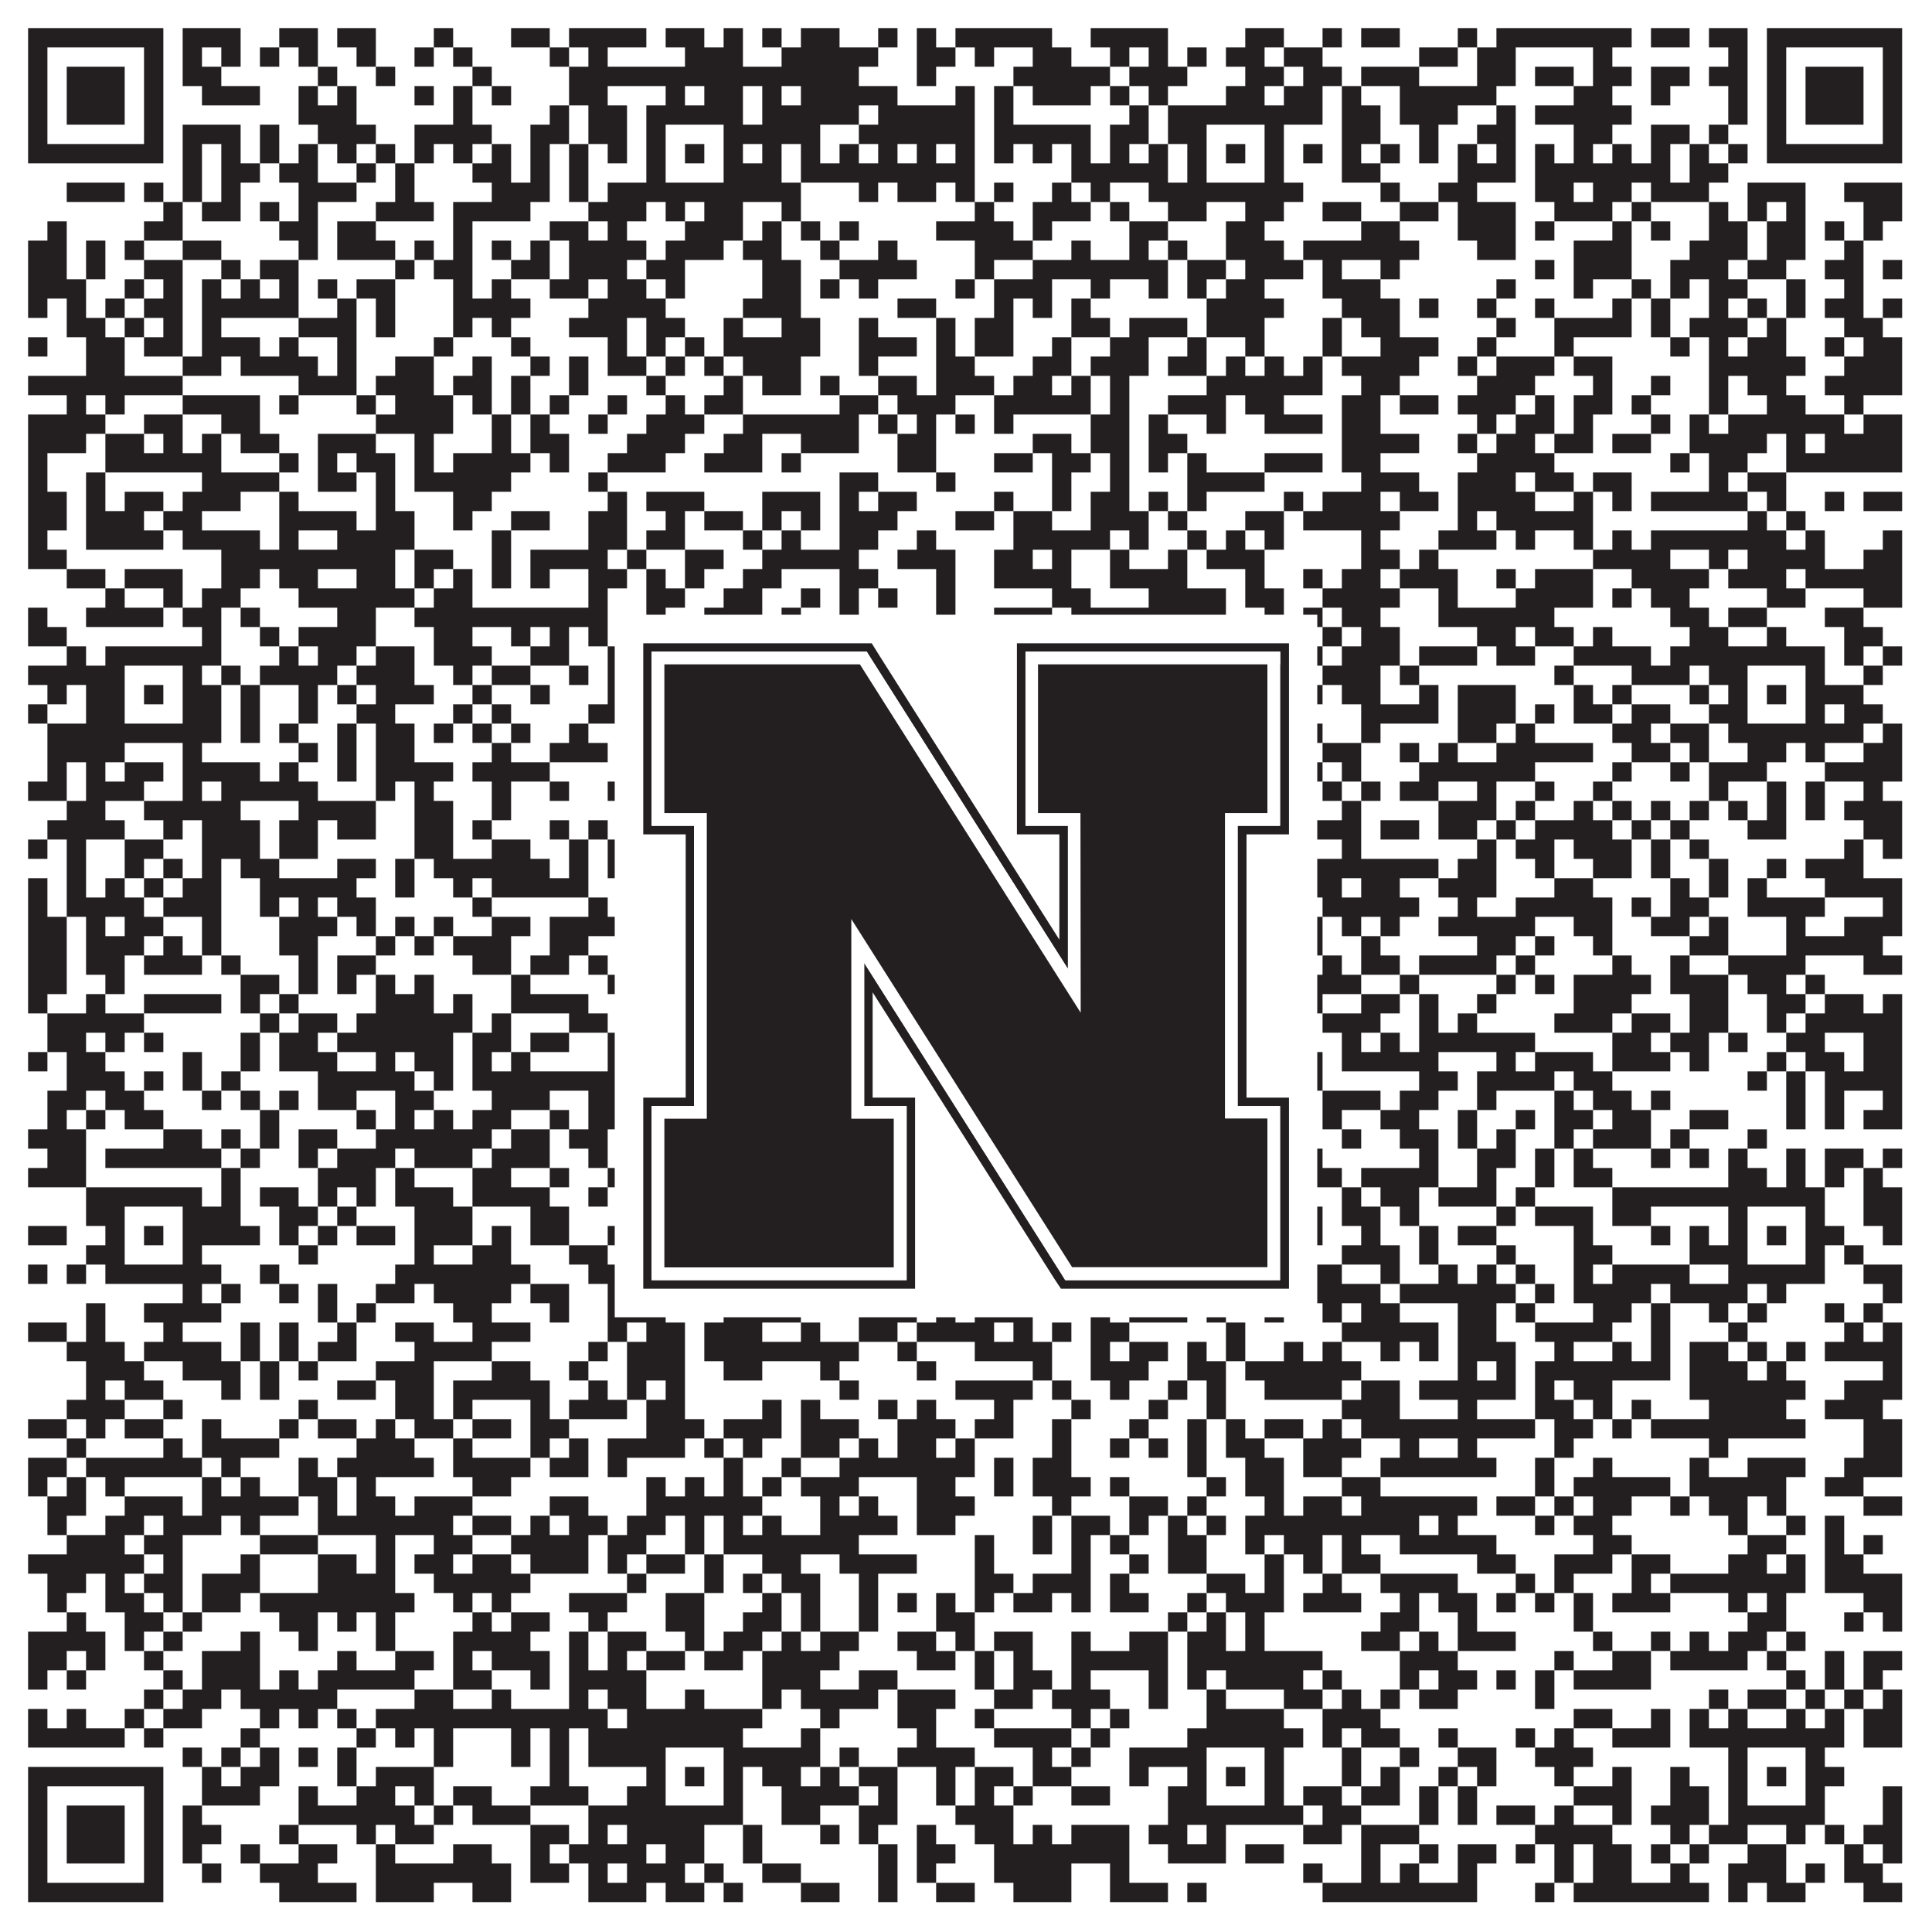 <?xml version="1.0"?>
<svg xmlns="http://www.w3.org/2000/svg" xmlns:xlink="http://www.w3.org/1999/xlink" version="1.1" width="1100px" height="1100px" viewBox="0 0 1100 1100"><rect x="0" y="0" width="1100" height="1100" fill="#ffffff" fill-opacity="1"/><path fill="#231f20" fill-opacity="1" d="M16,16L93,16L93,27L16,27ZM104,16L137,16L137,27L104,27ZM159,16L181,16L181,27L159,27ZM192,16L214,16L214,27L192,27ZM247,16L258,16L258,27L247,27ZM291,16L313,16L313,27L291,27ZM324,16L368,16L368,27L324,27ZM379,16L401,16L401,27L379,27ZM412,16L423,16L423,27L412,27ZM434,16L445,16L445,27L434,27ZM456,16L478,16L478,27L456,27ZM500,16L511,16L511,27L500,27ZM522,16L533,16L533,27L522,27ZM544,16L599,16L599,27L544,27ZM621,16L665,16L665,27L621,27ZM709,16L731,16L731,27L709,27ZM753,16L764,16L764,27L753,27ZM775,16L797,16L797,27L775,27ZM830,16L841,16L841,27L830,27ZM852,16L929,16L929,27L852,27ZM940,16L962,16L962,27L940,27ZM973,16L995,16L995,27L973,27ZM1006,16L1083,16L1083,27L1006,27ZM16,27L27,27L27,38L16,38ZM82,27L93,27L93,38L82,38ZM104,27L115,27L115,38L104,38ZM126,27L137,27L137,38L126,38ZM148,27L159,27L159,38L148,38ZM170,27L181,27L181,38L170,38ZM203,27L214,27L214,38L203,38ZM236,27L247,27L247,38L236,38ZM258,27L269,27L269,38L258,38ZM313,27L324,27L324,38L313,38ZM335,27L346,27L346,38L335,38ZM390,27L423,27L423,38L390,38ZM445,27L500,27L500,38L445,38ZM522,27L544,27L544,38L522,38ZM555,27L566,27L566,38L555,38ZM588,27L610,27L610,38L588,38ZM632,27L643,27L643,38L632,38ZM654,27L665,27L665,38L654,38ZM676,27L687,27L687,38L676,38ZM698,27L720,27L720,38L698,38ZM731,27L753,27L753,38L731,38ZM808,27L830,27L830,38L808,38ZM841,27L863,27L863,38L841,38ZM907,27L918,27L918,38L907,38ZM984,27L995,27L995,38L984,38ZM1006,27L1017,27L1017,38L1006,38ZM1072,27L1083,27L1083,38L1072,38ZM16,38L27,38L27,49L16,49ZM38,38L71,38L71,49L38,49ZM82,38L93,38L93,49L82,49ZM104,38L126,38L126,49L104,49ZM181,38L192,38L192,49L181,49ZM214,38L225,38L225,49L214,49ZM269,38L280,38L280,49L269,49ZM324,38L489,38L489,49L324,49ZM522,38L533,38L533,49L522,49ZM577,38L632,38L632,49L577,49ZM643,38L676,38L676,49L643,49ZM709,38L731,38L731,49L709,49ZM742,38L764,38L764,49L742,49ZM775,38L808,38L808,49L775,49ZM841,38L863,38L863,49L841,49ZM874,38L896,38L896,49L874,49ZM907,38L929,38L929,49L907,49ZM940,38L962,38L962,49L940,49ZM973,38L995,38L995,49L973,49ZM1006,38L1017,38L1017,49L1006,49ZM1028,38L1061,38L1061,49L1028,49ZM1072,38L1083,38L1083,49L1072,49ZM16,49L27,49L27,60L16,60ZM38,49L71,49L71,60L38,60ZM82,49L93,49L93,60L82,60ZM115,49L148,49L148,60L115,60ZM170,49L181,49L181,60L170,60ZM192,49L203,49L203,60L192,60ZM236,49L247,49L247,60L236,60ZM258,49L269,49L269,60L258,60ZM280,49L291,49L291,60L280,60ZM324,49L346,49L346,60L324,60ZM379,49L390,49L390,60L379,60ZM401,49L423,49L423,60L401,60ZM434,49L445,49L445,60L434,60ZM456,49L511,49L511,60L456,60ZM544,49L555,49L555,60L544,60ZM566,49L577,49L577,60L566,60ZM588,49L621,49L621,60L588,60ZM632,49L643,49L643,60L632,60ZM654,49L665,49L665,60L654,60ZM698,49L720,49L720,60L698,60ZM731,49L753,49L753,60L731,60ZM764,49L775,49L775,60L764,60ZM797,49L852,49L852,60L797,60ZM896,49L918,49L918,60L896,60ZM940,49L951,49L951,60L940,60ZM984,49L995,49L995,60L984,60ZM1006,49L1017,49L1017,60L1006,60ZM1028,49L1061,49L1061,60L1028,60ZM1072,49L1083,49L1083,60L1072,60ZM16,60L27,60L27,71L16,71ZM38,60L71,60L71,71L38,71ZM82,60L93,60L93,71L82,71ZM170,60L203,60L203,71L170,71ZM258,60L269,60L269,71L258,71ZM313,60L324,60L324,71L313,71ZM335,60L357,60L357,71L335,71ZM368,60L423,60L423,71L368,71ZM434,60L489,60L489,71L434,71ZM500,60L555,60L555,71L500,71ZM566,60L577,60L577,71L566,71ZM643,60L654,60L654,71L643,71ZM665,60L753,60L753,71L665,71ZM764,60L786,60L786,71L764,71ZM797,60L830,60L830,71L797,71ZM852,60L863,60L863,71L852,71ZM874,60L929,60L929,71L874,71ZM984,60L995,60L995,71L984,71ZM1006,60L1017,60L1017,71L1006,71ZM1028,60L1061,60L1061,71L1028,71ZM1072,60L1083,60L1083,71L1072,71ZM16,71L27,71L27,82L16,82ZM82,71L93,71L93,82L82,82ZM104,71L137,71L137,82L104,82ZM148,71L159,71L159,82L148,82ZM181,71L214,71L214,82L181,82ZM236,71L280,71L280,82L236,82ZM302,71L324,71L324,82L302,82ZM335,71L357,71L357,82L335,82ZM368,71L379,71L379,82L368,82ZM412,71L467,71L467,82L412,82ZM489,71L555,71L555,82L489,82ZM566,71L621,71L621,82L566,82ZM632,71L654,71L654,82L632,82ZM665,71L687,71L687,82L665,82ZM720,71L731,71L731,82L720,82ZM764,71L786,71L786,82L764,82ZM808,71L819,71L819,82L808,82ZM841,71L863,71L863,82L841,82ZM896,71L918,71L918,82L896,82ZM940,71L962,71L962,82L940,82ZM973,71L984,71L984,82L973,82ZM1006,71L1017,71L1017,82L1006,82ZM1072,71L1083,71L1083,82L1072,82ZM16,82L93,82L93,93L16,93ZM104,82L115,82L115,93L104,93ZM126,82L137,82L137,93L126,93ZM148,82L159,82L159,93L148,93ZM170,82L181,82L181,93L170,93ZM192,82L203,82L203,93L192,93ZM214,82L225,82L225,93L214,93ZM236,82L247,82L247,93L236,93ZM258,82L269,82L269,93L258,93ZM280,82L291,82L291,93L280,93ZM302,82L313,82L313,93L302,93ZM324,82L335,82L335,93L324,93ZM346,82L357,82L357,93L346,93ZM368,82L379,82L379,93L368,93ZM390,82L401,82L401,93L390,93ZM412,82L423,82L423,93L412,93ZM434,82L445,82L445,93L434,93ZM456,82L467,82L467,93L456,93ZM478,82L489,82L489,93L478,93ZM500,82L511,82L511,93L500,93ZM522,82L533,82L533,93L522,93ZM544,82L555,82L555,93L544,93ZM566,82L577,82L577,93L566,93ZM588,82L599,82L599,93L588,93ZM610,82L621,82L621,93L610,93ZM632,82L643,82L643,93L632,93ZM654,82L665,82L665,93L654,93ZM676,82L687,82L687,93L676,93ZM698,82L709,82L709,93L698,93ZM720,82L731,82L731,93L720,93ZM742,82L753,82L753,93L742,93ZM764,82L775,82L775,93L764,93ZM786,82L797,82L797,93L786,93ZM808,82L819,82L819,93L808,93ZM830,82L841,82L841,93L830,93ZM852,82L863,82L863,93L852,93ZM874,82L885,82L885,93L874,93ZM896,82L907,82L907,93L896,93ZM918,82L929,82L929,93L918,93ZM940,82L951,82L951,93L940,93ZM962,82L973,82L973,93L962,93ZM984,82L995,82L995,93L984,93ZM1006,82L1083,82L1083,93L1006,93ZM104,93L115,93L115,104L104,104ZM126,93L148,93L148,104L126,104ZM159,93L181,93L181,104L159,104ZM203,93L214,93L214,104L203,104ZM225,93L236,93L236,104L225,104ZM269,93L291,93L291,104L269,104ZM302,93L313,93L313,104L302,104ZM324,93L335,93L335,104L324,104ZM368,93L379,93L379,104L368,104ZM412,93L445,93L445,104L412,104ZM456,93L555,93L555,104L456,104ZM610,93L665,93L665,104L610,104ZM676,93L687,93L687,104L676,104ZM720,93L731,93L731,104L720,104ZM764,93L786,93L786,104L764,104ZM830,93L863,93L863,104L830,104ZM874,93L951,93L951,104L874,104ZM962,93L984,93L984,104L962,104ZM38,104L71,104L71,115L38,115ZM82,104L93,104L93,115L82,115ZM104,104L115,104L115,115L104,115ZM126,104L137,104L137,115L126,115ZM170,104L203,104L203,115L170,115ZM225,104L236,104L236,115L225,115ZM280,104L313,104L313,115L280,115ZM324,104L335,104L335,115L324,115ZM346,104L456,104L456,115L346,115ZM489,104L500,104L500,115L489,115ZM511,104L533,104L533,115L511,115ZM544,104L555,104L555,115L544,115ZM566,104L577,104L577,115L566,115ZM599,104L610,104L610,115L599,115ZM621,104L632,104L632,115L621,115ZM654,104L742,104L742,115L654,115ZM786,104L797,104L797,115L786,115ZM819,104L841,104L841,115L819,115ZM874,104L896,104L896,115L874,115ZM907,104L929,104L929,115L907,115ZM940,104L973,104L973,115L940,115ZM995,104L1028,104L1028,115L995,115ZM1050,104L1083,104L1083,115L1050,115ZM93,115L104,115L104,126L93,126ZM115,115L137,115L137,126L115,126ZM148,115L159,115L159,126L148,126ZM170,115L181,115L181,126L170,126ZM214,115L247,115L247,126L214,126ZM258,115L302,115L302,126L258,126ZM335,115L368,115L368,126L335,126ZM379,115L390,115L390,126L379,126ZM401,115L423,115L423,126L401,126ZM445,115L456,115L456,126L445,126ZM555,115L566,115L566,126L555,126ZM588,115L621,115L621,126L588,126ZM632,115L643,115L643,126L632,126ZM665,115L687,115L687,126L665,126ZM709,115L731,115L731,126L709,126ZM753,115L775,115L775,126L753,126ZM797,115L819,115L819,126L797,126ZM830,115L863,115L863,126L830,126ZM885,115L918,115L918,126L885,126ZM929,115L940,115L940,126L929,126ZM973,115L984,115L984,126L973,126ZM995,115L1006,115L1006,126L995,126ZM1017,115L1028,115L1028,126L1017,126ZM1061,115L1083,115L1083,126L1061,126ZM27,126L38,126L38,137L27,137ZM82,126L104,126L104,137L82,137ZM159,126L181,126L181,137L159,137ZM192,126L214,126L214,137L192,137ZM258,126L269,126L269,137L258,137ZM313,126L335,126L335,137L313,137ZM346,126L357,126L357,137L346,137ZM390,126L423,126L423,137L390,137ZM434,126L445,126L445,137L434,137ZM456,126L467,126L467,137L456,137ZM478,126L489,126L489,137L478,137ZM533,126L577,126L577,137L533,137ZM588,126L599,126L599,137L588,137ZM643,126L665,126L665,137L643,137ZM698,126L720,126L720,137L698,137ZM775,126L797,126L797,137L775,137ZM830,126L863,126L863,137L830,137ZM874,126L885,126L885,137L874,137ZM918,126L929,126L929,137L918,137ZM940,126L951,126L951,137L940,137ZM973,126L995,126L995,137L973,137ZM1006,126L1028,126L1028,137L1006,137ZM1039,126L1050,126L1050,137L1039,137ZM1061,126L1072,126L1072,137L1061,137ZM16,137L38,137L38,148L16,148ZM49,137L60,137L60,148L49,148ZM71,137L82,137L82,148L71,148ZM104,137L126,137L126,148L104,148ZM170,137L181,137L181,148L170,148ZM192,137L225,137L225,148L192,148ZM236,137L247,137L247,148L236,148ZM258,137L269,137L269,148L258,148ZM280,137L291,137L291,148L280,148ZM302,137L313,137L313,148L302,148ZM324,137L368,137L368,148L324,148ZM379,137L412,137L412,148L379,148ZM423,137L445,137L445,148L423,148ZM467,137L478,137L478,148L467,148ZM500,137L511,137L511,148L500,148ZM555,137L588,137L588,148L555,148ZM610,137L621,137L621,148L610,148ZM643,137L654,137L654,148L643,148ZM665,137L676,137L676,148L665,148ZM698,137L731,137L731,148L698,148ZM742,137L808,137L808,148L742,148ZM841,137L863,137L863,148L841,148ZM896,137L929,137L929,148L896,148ZM962,137L995,137L995,148L962,148ZM1006,137L1028,137L1028,148L1006,148ZM1050,137L1061,137L1061,148L1050,148ZM16,148L38,148L38,159L16,159ZM49,148L60,148L60,159L49,159ZM82,148L104,148L104,159L82,159ZM126,148L137,148L137,159L126,159ZM148,148L170,148L170,159L148,159ZM225,148L236,148L236,159L225,159ZM247,148L269,148L269,159L247,159ZM291,148L313,148L313,159L291,159ZM324,148L357,148L357,159L324,159ZM368,148L390,148L390,159L368,159ZM434,148L456,148L456,159L434,159ZM478,148L522,148L522,159L478,159ZM555,148L566,148L566,159L555,159ZM588,148L665,148L665,159L588,159ZM676,148L698,148L698,159L676,159ZM709,148L742,148L742,159L709,159ZM753,148L764,148L764,159L753,159ZM786,148L797,148L797,159L786,159ZM874,148L885,148L885,159L874,159ZM896,148L929,148L929,159L896,159ZM951,148L984,148L984,159L951,159ZM995,148L1017,148L1017,159L995,159ZM1039,148L1061,148L1061,159L1039,159ZM1072,148L1083,148L1083,159L1072,159ZM16,159L49,159L49,170L16,170ZM71,159L82,159L82,170L71,170ZM93,159L104,159L104,170L93,170ZM115,159L126,159L126,170L115,170ZM137,159L148,159L148,170L137,170ZM159,159L170,159L170,170L159,170ZM181,159L192,159L192,170L181,170ZM203,159L225,159L225,170L203,170ZM258,159L269,159L269,170L258,170ZM280,159L291,159L291,170L280,170ZM313,159L335,159L335,170L313,170ZM346,159L368,159L368,170L346,170ZM379,159L390,159L390,170L379,170ZM434,159L456,159L456,170L434,170ZM467,159L478,159L478,170L467,170ZM489,159L500,159L500,170L489,170ZM544,159L555,159L555,170L544,170ZM566,159L599,159L599,170L566,170ZM621,159L632,159L632,170L621,170ZM654,159L665,159L665,170L654,170ZM676,159L687,159L687,170L676,170ZM698,159L720,159L720,170L698,170ZM753,159L786,159L786,170L753,170ZM852,159L863,159L863,170L852,170ZM896,159L907,159L907,170L896,170ZM929,159L940,159L940,170L929,170ZM951,159L962,159L962,170L951,170ZM973,159L995,159L995,170L973,170ZM1017,159L1028,159L1028,170L1017,170ZM1050,159L1061,159L1061,170L1050,170ZM16,170L27,170L27,181L16,181ZM38,170L49,170L49,181L38,181ZM60,170L71,170L71,181L60,181ZM82,170L104,170L104,181L82,181ZM115,170L170,170L170,181L115,181ZM192,170L203,170L203,181L192,181ZM214,170L225,170L225,181L214,181ZM258,170L302,170L302,181L258,181ZM335,170L379,170L379,181L335,181ZM423,170L456,170L456,181L423,181ZM511,170L533,170L533,181L511,181ZM566,170L577,170L577,181L566,181ZM588,170L599,170L599,181L588,181ZM610,170L621,170L621,181L610,181ZM687,170L731,170L731,181L687,181ZM764,170L797,170L797,181L764,181ZM808,170L819,170L819,181L808,181ZM841,170L852,170L852,181L841,181ZM874,170L885,170L885,181L874,181ZM918,170L929,170L929,181L918,181ZM940,170L951,170L951,181L940,181ZM973,170L984,170L984,181L973,181ZM995,170L1006,170L1006,181L995,181ZM1017,170L1028,170L1028,181L1017,181ZM1039,170L1061,170L1061,181L1039,181ZM1072,170L1083,170L1083,181L1072,181ZM38,181L60,181L60,192L38,192ZM71,181L82,181L82,192L71,192ZM93,181L104,181L104,192L93,192ZM115,181L126,181L126,192L115,192ZM170,181L203,181L203,192L170,192ZM214,181L225,181L225,192L214,192ZM258,181L269,181L269,192L258,192ZM280,181L291,181L291,192L280,192ZM324,181L357,181L357,192L324,192ZM368,181L390,181L390,192L368,192ZM412,181L423,181L423,192L412,192ZM445,181L467,181L467,192L445,192ZM489,181L500,181L500,192L489,192ZM533,181L544,181L544,192L533,192ZM555,181L577,181L577,192L555,192ZM610,181L632,181L632,192L610,192ZM643,181L676,181L676,192L643,192ZM687,181L720,181L720,192L687,192ZM753,181L764,181L764,192L753,192ZM775,181L797,181L797,192L775,192ZM852,181L863,181L863,192L852,192ZM885,181L929,181L929,192L885,192ZM940,181L951,181L951,192L940,192ZM962,181L995,181L995,192L962,192ZM1006,181L1017,181L1017,192L1006,192ZM1050,181L1072,181L1072,192L1050,192ZM16,192L27,192L27,203L16,203ZM49,192L71,192L71,203L49,203ZM82,192L104,192L104,203L82,203ZM115,192L148,192L148,203L115,203ZM159,192L170,192L170,203L159,203ZM192,192L203,192L203,203L192,203ZM247,192L258,192L258,203L247,203ZM291,192L302,192L302,203L291,203ZM346,192L357,192L357,203L346,203ZM368,192L379,192L379,203L368,203ZM390,192L401,192L401,203L390,203ZM412,192L467,192L467,203L412,203ZM489,192L522,192L522,203L489,203ZM533,192L544,192L544,203L533,203ZM555,192L577,192L577,203L555,203ZM599,192L610,192L610,203L599,203ZM632,192L654,192L654,203L632,203ZM676,192L687,192L687,203L676,203ZM709,192L720,192L720,203L709,203ZM753,192L764,192L764,203L753,203ZM786,192L819,192L819,203L786,203ZM841,192L852,192L852,203L841,203ZM885,192L896,192L896,203L885,203ZM951,192L962,192L962,203L951,203ZM973,192L984,192L984,203L973,203ZM995,192L1017,192L1017,203L995,203ZM1039,192L1050,192L1050,203L1039,203ZM1061,192L1083,192L1083,203L1061,203ZM49,203L71,203L71,214L49,214ZM104,203L126,203L126,214L104,214ZM137,203L181,203L181,214L137,214ZM192,203L203,203L203,214L192,214ZM225,203L247,203L247,214L225,214ZM269,203L280,203L280,214L269,214ZM302,203L313,203L313,214L302,214ZM324,203L335,203L335,214L324,214ZM346,203L368,203L368,214L346,214ZM379,203L390,203L390,214L379,214ZM401,203L412,203L412,214L401,214ZM423,203L456,203L456,214L423,214ZM489,203L500,203L500,214L489,214ZM533,203L555,203L555,214L533,214ZM588,203L610,203L610,214L588,214ZM621,203L654,203L654,214L621,214ZM665,203L687,203L687,214L665,214ZM698,203L709,203L709,214L698,214ZM720,203L731,203L731,214L720,214ZM742,203L753,203L753,214L742,214ZM764,203L808,203L808,214L764,214ZM830,203L841,203L841,214L830,214ZM852,203L885,203L885,214L852,214ZM896,203L918,203L918,214L896,214ZM973,203L1028,203L1028,214L973,214ZM1050,203L1083,203L1083,214L1050,214ZM16,214L104,214L104,225L16,225ZM170,214L203,214L203,225L170,225ZM214,214L247,214L247,225L214,225ZM258,214L280,214L280,225L258,225ZM291,214L302,214L302,225L291,225ZM324,214L335,214L335,225L324,225ZM368,214L379,214L379,225L368,225ZM412,214L423,214L423,225L412,225ZM434,214L456,214L456,225L434,225ZM467,214L478,214L478,225L467,225ZM500,214L522,214L522,225L500,225ZM533,214L566,214L566,225L533,225ZM577,214L599,214L599,225L577,225ZM610,214L621,214L621,225L610,225ZM632,214L643,214L643,225L632,225ZM687,214L753,214L753,225L687,225ZM775,214L797,214L797,225L775,225ZM841,214L874,214L874,225L841,225ZM907,214L918,214L918,225L907,225ZM940,214L951,214L951,225L940,225ZM973,214L984,214L984,225L973,225ZM995,214L1017,214L1017,225L995,225ZM1039,214L1083,214L1083,225L1039,225ZM38,225L49,225L49,236L38,236ZM60,225L71,225L71,236L60,236ZM104,225L148,225L148,236L104,236ZM159,225L170,225L170,236L159,236ZM203,225L214,225L214,236L203,236ZM225,225L258,225L258,236L225,236ZM269,225L280,225L280,236L269,236ZM291,225L302,225L302,236L291,236ZM313,225L324,225L324,236L313,236ZM346,225L357,225L357,236L346,236ZM379,225L390,225L390,236L379,236ZM401,225L423,225L423,236L401,236ZM478,225L500,225L500,236L478,236ZM511,225L544,225L544,236L511,236ZM566,225L621,225L621,236L566,236ZM632,225L643,225L643,236L632,236ZM665,225L698,225L698,236L665,236ZM709,225L731,225L731,236L709,236ZM764,225L786,225L786,236L764,236ZM797,225L819,225L819,236L797,236ZM830,225L863,225L863,236L830,236ZM874,225L885,225L885,236L874,236ZM896,225L918,225L918,236L896,236ZM929,225L940,225L940,236L929,236ZM973,225L984,225L984,236L973,236ZM1006,225L1028,225L1028,236L1006,236ZM1050,225L1061,225L1061,236L1050,236ZM16,236L60,236L60,247L16,247ZM82,236L104,236L104,247L82,247ZM126,236L148,236L148,247L126,247ZM214,236L258,236L258,247L214,247ZM280,236L291,236L291,247L280,247ZM302,236L313,236L313,247L302,247ZM335,236L346,236L346,247L335,247ZM368,236L401,236L401,247L368,247ZM423,236L489,236L489,247L423,247ZM500,236L511,236L511,247L500,247ZM522,236L533,236L533,247L522,247ZM544,236L555,236L555,247L544,247ZM566,236L577,236L577,247L566,247ZM621,236L643,236L643,247L621,247ZM654,236L665,236L665,247L654,247ZM687,236L698,236L698,247L687,247ZM720,236L753,236L753,247L720,247ZM764,236L786,236L786,247L764,247ZM841,236L852,236L852,247L841,247ZM863,236L885,236L885,247L863,247ZM896,236L907,236L907,247L896,247ZM940,236L951,236L951,247L940,247ZM962,236L973,236L973,247L962,247ZM984,236L1050,236L1050,247L984,247ZM1061,236L1083,236L1083,247L1061,247ZM16,247L49,247L49,258L16,258ZM60,247L82,247L82,258L60,258ZM93,247L104,247L104,258L93,258ZM115,247L126,247L126,258L115,258ZM137,247L159,247L159,258L137,258ZM181,247L214,247L214,258L181,258ZM236,247L247,247L247,258L236,258ZM280,247L291,247L291,258L280,258ZM302,247L324,247L324,258L302,258ZM357,247L390,247L390,258L357,258ZM412,247L434,247L434,258L412,258ZM456,247L489,247L489,258L456,258ZM511,247L533,247L533,258L511,258ZM588,247L610,247L610,258L588,258ZM621,247L643,247L643,258L621,258ZM654,247L676,247L676,258L654,258ZM764,247L808,247L808,258L764,258ZM830,247L841,247L841,258L830,258ZM852,247L874,247L874,258L852,258ZM885,247L907,247L907,258L885,258ZM918,247L940,247L940,258L918,258ZM962,247L1006,247L1006,258L962,258ZM1017,247L1028,247L1028,258L1017,258ZM1039,247L1083,247L1083,258L1039,258ZM16,258L27,258L27,269L16,269ZM60,258L126,258L126,269L60,269ZM159,258L170,258L170,269L159,269ZM181,258L192,258L192,269L181,269ZM203,258L225,258L225,269L203,269ZM236,258L247,258L247,269L236,269ZM258,258L302,258L302,269L258,269ZM313,258L324,258L324,269L313,269ZM346,258L379,258L379,269L346,269ZM401,258L434,258L434,269L401,269ZM445,258L456,258L456,269L445,269ZM511,258L533,258L533,269L511,269ZM566,258L588,258L588,269L566,269ZM599,258L621,258L621,269L599,269ZM632,258L643,258L643,269L632,269ZM654,258L665,258L665,269L654,269ZM676,258L687,258L687,269L676,269ZM720,258L753,258L753,269L720,269ZM764,258L786,258L786,269L764,269ZM841,258L885,258L885,269L841,269ZM951,258L962,258L962,269L951,269ZM973,258L995,258L995,269L973,269ZM1017,258L1083,258L1083,269L1017,269ZM16,269L27,269L27,280L16,280ZM49,269L60,269L60,280L49,280ZM115,269L159,269L159,280L115,280ZM181,269L203,269L203,280L181,280ZM214,269L225,269L225,280L214,280ZM236,269L291,269L291,280L236,280ZM335,269L346,269L346,280L335,280ZM478,269L500,269L500,280L478,280ZM533,269L544,269L544,280L533,280ZM599,269L610,269L610,280L599,280ZM632,269L643,269L643,280L632,280ZM676,269L720,269L720,280L676,280ZM775,269L808,269L808,280L775,280ZM830,269L863,269L863,280L830,280ZM874,269L896,269L896,280L874,280ZM907,269L929,269L929,280L907,280ZM973,269L984,269L984,280L973,280ZM995,269L1017,269L1017,280L995,280ZM16,280L38,280L38,291L16,291ZM49,280L60,280L60,291L49,291ZM71,280L93,280L93,291L71,291ZM104,280L137,280L137,291L104,291ZM159,280L170,280L170,291L159,291ZM214,280L225,280L225,291L214,291ZM258,280L280,280L280,291L258,291ZM346,280L357,280L357,291L346,291ZM368,280L401,280L401,291L368,291ZM434,280L467,280L467,291L434,291ZM478,280L489,280L489,291L478,291ZM500,280L522,280L522,291L500,291ZM566,280L577,280L577,291L566,291ZM599,280L610,280L610,291L599,291ZM621,280L643,280L643,291L621,291ZM654,280L665,280L665,291L654,291ZM676,280L687,280L687,291L676,291ZM731,280L742,280L742,291L731,291ZM753,280L786,280L786,291L753,291ZM797,280L819,280L819,291L797,291ZM830,280L874,280L874,291L830,291ZM896,280L907,280L907,291L896,291ZM918,280L929,280L929,291L918,291ZM940,280L995,280L995,291L940,291ZM1006,280L1017,280L1017,291L1006,291ZM1039,280L1050,280L1050,291L1039,291ZM1061,280L1083,280L1083,291L1061,291ZM16,291L38,291L38,302L16,302ZM49,291L82,291L82,302L49,302ZM93,291L115,291L115,302L93,302ZM159,291L203,291L203,302L159,302ZM214,291L236,291L236,302L214,302ZM258,291L269,291L269,302L258,302ZM291,291L313,291L313,302L291,302ZM335,291L357,291L357,302L335,302ZM379,291L390,291L390,302L379,302ZM401,291L423,291L423,302L401,302ZM434,291L445,291L445,302L434,302ZM456,291L467,291L467,302L456,302ZM478,291L511,291L511,302L478,302ZM544,291L566,291L566,302L544,302ZM577,291L599,291L599,302L577,302ZM621,291L654,291L654,302L621,302ZM665,291L676,291L676,302L665,302ZM709,291L731,291L731,302L709,302ZM742,291L797,291L797,302L742,302ZM830,291L841,291L841,302L830,302ZM852,291L907,291L907,302L852,302ZM995,291L1006,291L1006,302L995,302ZM1017,291L1028,291L1028,302L1017,302ZM16,302L27,302L27,313L16,313ZM49,302L93,302L93,313L49,313ZM104,302L148,302L148,313L104,313ZM159,302L170,302L170,313L159,313ZM192,302L236,302L236,313L192,313ZM280,302L291,302L291,313L280,313ZM335,302L357,302L357,313L335,313ZM368,302L390,302L390,313L368,313ZM423,302L434,302L434,313L423,313ZM445,302L456,302L456,313L445,313ZM478,302L500,302L500,313L478,313ZM522,302L533,302L533,313L522,313ZM577,302L632,302L632,313L577,313ZM643,302L654,302L654,313L643,313ZM676,302L687,302L687,313L676,313ZM698,302L709,302L709,313L698,313ZM720,302L731,302L731,313L720,313ZM775,302L786,302L786,313L775,313ZM819,302L852,302L852,313L819,313ZM863,302L874,302L874,313L863,313ZM896,302L907,302L907,313L896,313ZM918,302L929,302L929,313L918,313ZM940,302L1017,302L1017,313L940,313ZM1028,302L1039,302L1039,313L1028,313ZM1072,302L1083,302L1083,313L1072,313ZM16,313L38,313L38,324L16,324ZM126,313L225,313L225,324L126,324ZM236,313L258,313L258,324L236,324ZM280,313L291,313L291,324L280,324ZM302,313L346,313L346,324L302,324ZM357,313L368,313L368,324L357,324ZM390,313L412,313L412,324L390,324ZM434,313L489,313L489,324L434,324ZM511,313L544,313L544,324L511,324ZM566,313L588,313L588,324L566,324ZM599,313L610,313L610,324L599,324ZM632,313L643,313L643,324L632,324ZM665,313L676,313L676,324L665,324ZM687,313L720,313L720,324L687,324ZM775,313L797,313L797,324L775,324ZM808,313L819,313L819,324L808,324ZM907,313L951,313L951,324L907,324ZM973,313L984,313L984,324L973,324ZM995,313L1039,313L1039,324L995,324ZM1061,313L1083,313L1083,324L1061,324ZM38,324L60,324L60,335L38,335ZM71,324L104,324L104,335L71,335ZM126,324L148,324L148,335L126,335ZM159,324L181,324L181,335L159,335ZM203,324L225,324L225,335L203,335ZM236,324L247,324L247,335L236,335ZM258,324L269,324L269,335L258,335ZM280,324L291,324L291,335L280,335ZM302,324L313,324L313,335L302,335ZM335,324L357,324L357,335L335,335ZM368,324L379,324L379,335L368,335ZM390,324L401,324L401,335L390,335ZM423,324L445,324L445,335L423,335ZM478,324L500,324L500,335L478,335ZM533,324L544,324L544,335L533,335ZM566,324L610,324L610,335L566,335ZM632,324L676,324L676,335L632,335ZM709,324L720,324L720,335L709,335ZM742,324L753,324L753,335L742,335ZM764,324L786,324L786,335L764,335ZM797,324L830,324L830,335L797,335ZM852,324L863,324L863,335L852,335ZM874,324L907,324L907,335L874,335ZM929,324L973,324L973,335L929,335ZM984,324L1017,324L1017,335L984,335ZM1028,324L1083,324L1083,335L1028,335ZM60,335L71,335L71,346L60,346ZM93,335L104,335L104,346L93,346ZM115,335L137,335L137,346L115,346ZM170,335L236,335L236,346L170,346ZM247,335L269,335L269,346L247,346ZM335,335L346,335L346,346L335,346ZM368,335L390,335L390,346L368,346ZM412,335L434,335L434,346L412,346ZM456,335L467,335L467,346L456,346ZM478,335L489,335L489,346L478,346ZM500,335L511,335L511,346L500,346ZM533,335L544,335L544,346L533,346ZM599,335L621,335L621,346L599,346ZM654,335L698,335L698,346L654,346ZM709,335L731,335L731,346L709,346ZM753,335L797,335L797,346L753,346ZM819,335L830,335L830,346L819,346ZM863,335L907,335L907,346L863,346ZM918,335L929,335L929,346L918,346ZM940,335L962,335L962,346L940,346ZM1006,335L1028,335L1028,346L1006,346ZM1061,335L1083,335L1083,346L1061,346ZM16,346L27,346L27,357L16,357ZM49,346L93,346L93,357L49,357ZM104,346L126,346L126,357L104,357ZM137,346L148,346L148,357L137,357ZM192,346L214,346L214,357L192,357ZM236,346L346,346L346,357L236,357ZM368,346L379,346L379,357L368,357ZM401,346L434,346L434,357L401,357ZM445,346L456,346L456,357L445,357ZM478,346L489,346L489,357L478,357ZM533,346L544,346L544,357L533,357ZM566,346L599,346L599,357L566,357ZM610,346L698,346L698,357L610,357ZM720,346L731,346L731,357L720,357ZM742,346L753,346L753,357L742,357ZM764,346L786,346L786,357L764,357ZM819,346L885,346L885,357L819,357ZM951,346L973,346L973,357L951,357ZM984,346L1006,346L1006,357L984,357ZM1039,346L1061,346L1061,357L1039,357ZM16,357L38,357L38,368L16,368ZM115,357L126,357L126,368L115,368ZM148,357L159,357L159,368L148,368ZM170,357L214,357L214,368L170,368ZM247,357L269,357L269,368L247,368ZM291,357L302,357L302,368L291,368ZM313,357L324,357L324,368L313,368ZM335,357L346,357L346,368L335,368ZM368,357L401,357L401,368L368,368ZM423,357L445,357L445,368L423,368ZM456,357L489,357L489,368L456,368ZM533,357L566,357L566,368L533,368ZM577,357L599,357L599,368L577,368ZM621,357L643,357L643,368L621,368ZM676,357L687,357L687,368L676,368ZM709,357L720,357L720,368L709,368ZM753,357L764,357L764,368L753,368ZM775,357L797,357L797,368L775,368ZM841,357L863,357L863,368L841,368ZM874,357L896,357L896,368L874,368ZM907,357L918,357L918,368L907,368ZM962,357L984,357L984,368L962,368ZM1006,357L1017,357L1017,368L1006,368ZM1050,357L1072,357L1072,368L1050,368ZM38,368L49,368L49,379L38,379ZM60,368L126,368L126,379L60,379ZM159,368L170,368L170,379L159,379ZM181,368L203,368L203,379L181,379ZM214,368L236,368L236,379L214,379ZM247,368L280,368L280,379L247,379ZM302,368L324,368L324,379L302,379ZM346,368L434,368L434,379L346,379ZM467,368L478,368L478,379L467,379ZM489,368L500,368L500,379L489,379ZM522,368L544,368L544,379L522,379ZM566,368L588,368L588,379L566,379ZM621,368L643,368L643,379L621,379ZM665,368L731,368L731,379L665,379ZM742,368L753,368L753,379L742,379ZM764,368L797,368L797,379L764,379ZM808,368L841,368L841,379L808,379ZM852,368L874,368L874,379L852,379ZM896,368L940,368L940,379L896,379ZM951,368L1039,368L1039,379L951,379ZM1050,368L1061,368L1061,379L1050,379ZM1072,368L1083,368L1083,379L1072,379ZM16,379L71,379L71,390L16,390ZM104,379L115,379L115,390L104,390ZM126,379L137,379L137,390L126,390ZM148,379L192,379L192,390L148,390ZM203,379L236,379L236,390L203,390ZM258,379L269,379L269,390L258,390ZM280,379L302,379L302,390L280,390ZM324,379L335,379L335,390L324,390ZM346,379L357,379L357,390L346,390ZM368,379L379,379L379,390L368,390ZM412,379L434,379L434,390L412,390ZM445,379L456,379L456,390L445,390ZM467,379L478,379L478,390L467,390ZM500,379L522,379L522,390L500,390ZM533,379L555,379L555,390L533,390ZM566,379L621,379L621,390L566,390ZM676,379L687,379L687,390L676,390ZM720,379L731,379L731,390L720,390ZM753,379L786,379L786,390L753,390ZM797,379L808,379L808,390L797,390ZM885,379L896,379L896,390L885,390ZM929,379L962,379L962,390L929,390ZM973,379L995,379L995,390L973,390ZM1028,379L1039,379L1039,390L1028,390ZM1061,379L1072,379L1072,390L1061,390ZM27,390L38,390L38,401L27,401ZM49,390L71,390L71,401L49,401ZM82,390L93,390L93,401L82,401ZM104,390L126,390L126,401L104,401ZM137,390L148,390L148,401L137,401ZM170,390L181,390L181,401L170,401ZM192,390L203,390L203,401L192,401ZM214,390L247,390L247,401L214,401ZM269,390L280,390L280,401L269,401ZM302,390L313,390L313,401L302,401ZM346,390L357,390L357,401L346,401ZM368,390L379,390L379,401L368,401ZM390,390L401,390L401,401L390,401ZM412,390L445,390L445,401L412,401ZM478,390L489,390L489,401L478,401ZM511,390L522,390L522,401L511,401ZM566,390L599,390L599,401L566,401ZM610,390L632,390L632,401L610,401ZM654,390L665,390L665,401L654,401ZM676,390L687,390L687,401L676,401ZM698,390L709,390L709,401L698,401ZM720,390L731,390L731,401L720,401ZM742,390L753,390L753,401L742,401ZM764,390L786,390L786,401L764,401ZM808,390L819,390L819,401L808,401ZM830,390L863,390L863,401L830,401ZM896,390L907,390L907,401L896,401ZM918,390L929,390L929,401L918,401ZM962,390L973,390L973,401L962,401ZM984,390L995,390L995,401L984,401ZM1006,390L1017,390L1017,401L1006,401ZM1028,390L1061,390L1061,401L1028,401ZM16,401L27,401L27,412L16,412ZM49,401L71,401L71,412L49,412ZM104,401L126,401L126,412L104,412ZM137,401L148,401L148,412L137,412ZM170,401L181,401L181,412L170,412ZM203,401L225,401L225,412L203,412ZM258,401L269,401L269,412L258,412ZM280,401L291,401L291,412L280,412ZM335,401L357,401L357,412L335,412ZM368,401L379,401L379,412L368,412ZM412,401L423,401L423,412L412,412ZM434,401L445,401L445,412L434,412ZM478,401L489,401L489,412L478,412ZM511,401L544,401L544,412L511,412ZM577,401L588,401L588,412L577,412ZM643,401L665,401L665,412L643,412ZM676,401L687,401L687,412L676,412ZM720,401L731,401L731,412L720,412ZM775,401L819,401L819,412L775,412ZM830,401L863,401L863,412L830,412ZM874,401L885,401L885,412L874,412ZM896,401L918,401L918,412L896,412ZM929,401L951,401L951,412L929,412ZM973,401L995,401L995,412L973,412ZM1028,401L1039,401L1039,412L1028,412ZM1050,401L1072,401L1072,412L1050,412ZM27,412L126,412L126,423L27,423ZM137,412L148,412L148,423L137,423ZM159,412L170,412L170,423L159,423ZM192,412L203,412L203,423L192,423ZM214,412L236,412L236,423L214,423ZM247,412L258,412L258,423L247,423ZM269,412L280,412L280,423L269,423ZM291,412L302,412L302,423L291,423ZM324,412L335,412L335,423L324,423ZM368,412L434,412L434,423L368,423ZM445,412L456,412L456,423L445,423ZM467,412L478,412L478,423L467,423ZM500,412L511,412L511,423L500,423ZM522,412L533,412L533,423L522,423ZM544,412L555,412L555,423L544,423ZM566,412L643,412L643,423L566,423ZM676,412L731,412L731,423L676,423ZM742,412L753,412L753,423L742,423ZM775,412L786,412L786,423L775,423ZM830,412L852,412L852,423L830,423ZM863,412L874,412L874,423L863,423ZM918,412L940,412L940,423L918,423ZM951,412L973,412L973,423L951,423ZM984,412L1061,412L1061,423L984,423ZM1072,412L1083,412L1083,423L1072,423ZM27,423L71,423L71,434L27,434ZM104,423L115,423L115,434L104,434ZM170,423L181,423L181,434L170,434ZM192,423L203,423L203,434L192,434ZM214,423L236,423L236,434L214,434ZM280,423L291,423L291,434L280,434ZM313,423L346,423L346,434L313,434ZM357,423L368,423L368,434L357,434ZM412,423L423,423L423,434L412,434ZM434,423L445,423L445,434L434,434ZM555,423L566,423L566,434L555,434ZM599,423L621,423L621,434L599,434ZM632,423L709,423L709,434L632,434ZM753,423L775,423L775,434L753,434ZM797,423L808,423L808,434L797,434ZM819,423L830,423L830,434L819,434ZM852,423L907,423L907,434L852,434ZM929,423L951,423L951,434L929,434ZM962,423L973,423L973,434L962,434ZM995,423L1017,423L1017,434L995,434ZM1028,423L1039,423L1039,434L1028,434ZM1061,423L1083,423L1083,434L1061,434ZM27,434L38,434L38,445L27,445ZM49,434L60,434L60,445L49,445ZM71,434L93,434L93,445L71,445ZM104,434L148,434L148,445L104,445ZM159,434L170,434L170,445L159,445ZM192,434L203,434L203,445L192,445ZM214,434L258,434L258,445L214,445ZM269,434L313,434L313,445L269,445ZM357,434L368,434L368,445L357,445ZM379,434L390,434L390,445L379,445ZM423,434L445,434L445,445L423,445ZM456,434L478,434L478,445L456,445ZM533,434L555,434L555,445L533,445ZM588,434L610,434L610,445L588,445ZM643,434L676,434L676,445L643,445ZM709,434L720,434L720,445L709,445ZM742,434L753,434L753,445L742,445ZM764,434L775,434L775,445L764,445ZM808,434L874,434L874,445L808,445ZM918,434L929,434L929,445L918,445ZM951,434L962,434L962,445L951,445ZM973,434L1006,434L1006,445L973,445ZM1039,434L1083,434L1083,445L1039,445ZM16,445L38,445L38,456L16,456ZM49,445L82,445L82,456L49,456ZM104,445L115,445L115,456L104,456ZM126,445L181,445L181,456L126,456ZM214,445L225,445L225,456L214,456ZM236,445L247,445L247,456L236,456ZM280,445L291,445L291,456L280,456ZM313,445L324,445L324,456L313,456ZM346,445L357,445L357,456L346,456ZM368,445L379,445L379,456L368,456ZM390,445L401,445L401,456L390,456ZM478,445L489,445L489,456L478,456ZM522,445L544,445L544,456L522,456ZM588,445L610,445L610,456L588,456ZM621,445L665,445L665,456L621,456ZM676,445L731,445L731,456L676,456ZM753,445L764,445L764,456L753,456ZM775,445L786,445L786,456L775,456ZM797,445L819,445L819,456L797,456ZM841,445L852,445L852,456L841,456ZM874,445L885,445L885,456L874,456ZM907,445L918,445L918,456L907,456ZM973,445L984,445L984,456L973,456ZM1006,445L1017,445L1017,456L1006,456ZM1028,445L1039,445L1039,456L1028,456ZM1061,445L1072,445L1072,456L1061,456ZM38,456L60,456L60,467L38,467ZM82,456L137,456L137,467L82,467ZM170,456L214,456L214,467L170,467ZM236,456L258,456L258,467L236,467ZM280,456L291,456L291,467L280,467ZM368,456L390,456L390,467L368,467ZM467,456L478,456L478,467L467,467ZM489,456L500,456L500,467L489,467ZM544,456L555,456L555,467L544,467ZM566,456L577,456L577,467L566,467ZM599,456L632,456L632,467L599,467ZM665,456L676,456L676,467L665,467ZM709,456L720,456L720,467L709,467ZM764,456L775,456L775,467L764,467ZM819,456L852,456L852,467L819,467ZM863,456L874,456L874,467L863,467ZM896,456L907,456L907,467L896,467ZM918,456L929,456L929,467L918,467ZM940,456L951,456L951,467L940,467ZM962,456L973,456L973,467L962,467ZM984,456L995,456L995,467L984,467ZM1006,456L1017,456L1017,467L1006,467ZM1028,456L1039,456L1039,467L1028,467ZM1050,456L1083,456L1083,467L1050,467ZM27,467L71,467L71,478L27,478ZM93,467L104,467L104,478L93,478ZM115,467L148,467L148,478L115,478ZM159,467L181,467L181,478L159,478ZM192,467L214,467L214,478L192,478ZM236,467L258,467L258,478L236,478ZM269,467L280,467L280,478L269,478ZM313,467L324,467L324,478L313,478ZM335,467L346,467L346,478L335,478ZM368,467L379,467L379,478L368,478ZM401,467L412,467L412,478L401,478ZM434,467L445,467L445,478L434,478ZM467,467L522,467L522,478L467,478ZM555,467L566,467L566,478L555,478ZM577,467L588,467L588,478L577,478ZM599,467L610,467L610,478L599,478ZM643,467L676,467L676,478L643,478ZM698,467L720,467L720,478L698,478ZM742,467L775,467L775,478L742,478ZM786,467L808,467L808,478L786,478ZM819,467L841,467L841,478L819,478ZM852,467L863,467L863,478L852,478ZM874,467L918,467L918,478L874,478ZM929,467L940,467L940,478L929,478ZM951,467L962,467L962,478L951,478ZM995,467L1017,467L1017,478L995,478ZM1061,467L1083,467L1083,478L1061,478ZM16,478L27,478L27,489L16,489ZM38,478L49,478L49,489L38,489ZM71,478L93,478L93,489L71,489ZM115,478L148,478L148,489L115,489ZM159,478L181,478L181,489L159,489ZM236,478L258,478L258,489L236,489ZM280,478L302,478L302,489L280,489ZM324,478L335,478L335,489L324,489ZM346,478L357,478L357,489L346,489ZM368,478L379,478L379,489L368,489ZM401,478L412,478L412,489L401,489ZM423,478L445,478L445,489L423,489ZM467,478L489,478L489,489L467,489ZM511,478L555,478L555,489L511,489ZM588,478L599,478L599,489L588,489ZM610,478L632,478L632,489L610,489ZM643,478L731,478L731,489L643,489ZM764,478L775,478L775,489L764,489ZM841,478L852,478L852,489L841,489ZM863,478L885,478L885,489L863,489ZM896,478L929,478L929,489L896,489ZM940,478L951,478L951,489L940,489ZM962,478L973,478L973,489L962,489ZM1050,478L1061,478L1061,489L1050,489ZM1072,478L1083,478L1083,489L1072,489ZM38,489L49,489L49,500L38,500ZM71,489L82,489L82,500L71,500ZM93,489L104,489L104,500L93,500ZM115,489L126,489L126,500L115,500ZM137,489L159,489L159,500L137,500ZM192,489L214,489L214,500L192,500ZM225,489L236,489L236,500L225,500ZM247,489L313,489L313,500L247,500ZM324,489L335,489L335,500L324,500ZM346,489L357,489L357,500L346,500ZM379,489L401,489L401,500L379,500ZM412,489L434,489L434,500L412,500ZM456,489L467,489L467,500L456,500ZM478,489L500,489L500,500L478,500ZM533,489L544,489L544,500L533,500ZM555,489L566,489L566,500L555,500ZM599,489L610,489L610,500L599,500ZM632,489L643,489L643,500L632,500ZM654,489L676,489L676,500L654,500ZM687,489L698,489L698,500L687,500ZM742,489L819,489L819,500L742,500ZM830,489L852,489L852,500L830,500ZM874,489L885,489L885,500L874,500ZM907,489L929,489L929,500L907,500ZM940,489L951,489L951,500L940,500ZM973,489L984,489L984,500L973,500ZM1006,489L1017,489L1017,500L1006,500ZM1028,489L1061,489L1061,500L1028,500ZM16,500L27,500L27,511L16,511ZM38,500L49,500L49,511L38,511ZM60,500L71,500L71,511L60,511ZM82,500L93,500L93,511L82,511ZM104,500L126,500L126,511L104,511ZM148,500L203,500L203,511L148,511ZM225,500L236,500L236,511L225,511ZM258,500L269,500L269,511L258,511ZM280,500L335,500L335,511L280,511ZM357,500L390,500L390,511L357,511ZM401,500L412,500L412,511L401,511ZM434,500L445,500L445,511L434,511ZM467,500L478,500L478,511L467,511ZM533,500L588,500L588,511L533,511ZM599,500L610,500L610,511L599,511ZM632,500L643,500L643,511L632,511ZM654,500L676,500L676,511L654,511ZM687,500L698,500L698,511L687,511ZM709,500L720,500L720,511L709,511ZM731,500L764,500L764,511L731,511ZM775,500L797,500L797,511L775,511ZM819,500L852,500L852,511L819,511ZM885,500L907,500L907,511L885,511ZM951,500L962,500L962,511L951,511ZM973,500L984,500L984,511L973,511ZM995,500L1006,500L1006,511L995,511ZM1039,500L1083,500L1083,511L1039,511ZM16,511L27,511L27,522L16,522ZM38,511L82,511L82,522L38,522ZM93,511L126,511L126,522L93,522ZM148,511L159,511L159,522L148,522ZM170,511L181,511L181,522L170,522ZM192,511L214,511L214,522L192,522ZM269,511L280,511L280,522L269,522ZM335,511L346,511L346,522L335,522ZM357,511L368,511L368,522L357,522ZM379,511L401,511L401,522L379,522ZM423,511L445,511L445,522L423,522ZM456,511L467,511L467,522L456,522ZM478,511L489,511L489,522L478,522ZM511,511L544,511L544,522L511,522ZM566,511L577,511L577,522L566,522ZM599,511L610,511L610,522L599,522ZM643,511L665,511L665,522L643,522ZM709,511L742,511L742,522L709,522ZM753,511L808,511L808,522L753,522ZM830,511L841,511L841,522L830,522ZM863,511L918,511L918,522L863,522ZM929,511L940,511L940,522L929,522ZM951,511L973,511L973,522L951,522ZM995,511L1039,511L1039,522L995,522ZM1072,511L1083,511L1083,522L1072,522ZM16,522L38,522L38,533L16,533ZM49,522L60,522L60,533L49,533ZM71,522L93,522L93,533L71,533ZM115,522L126,522L126,533L115,533ZM159,522L192,522L192,533L159,533ZM203,522L214,522L214,533L203,533ZM225,522L236,522L236,533L225,533ZM247,522L258,522L258,533L247,533ZM280,522L302,522L302,533L280,533ZM313,522L379,522L379,533L313,533ZM390,522L423,522L423,533L390,533ZM445,522L467,522L467,533L445,533ZM511,522L522,522L522,533L511,533ZM544,522L555,522L555,533L544,533ZM610,522L621,522L621,533L610,533ZM643,522L676,522L676,533L643,533ZM687,522L698,522L698,533L687,533ZM731,522L753,522L753,533L731,533ZM764,522L775,522L775,533L764,533ZM786,522L797,522L797,533L786,533ZM819,522L874,522L874,533L819,533ZM896,522L918,522L918,533L896,533ZM940,522L962,522L962,533L940,533ZM973,522L984,522L984,533L973,533ZM1017,522L1028,522L1028,533L1017,533ZM1050,522L1083,522L1083,533L1050,533ZM16,533L38,533L38,544L16,544ZM49,533L82,533L82,544L49,544ZM93,533L104,533L104,544L93,544ZM115,533L126,533L126,544L115,544ZM159,533L181,533L181,544L159,544ZM214,533L225,533L225,544L214,544ZM236,533L247,533L247,544L236,544ZM258,533L291,533L291,544L258,544ZM313,533L335,533L335,544L313,544ZM357,533L368,533L368,544L357,544ZM379,533L390,533L390,544L379,544ZM412,533L423,533L423,544L412,544ZM434,533L511,533L511,544L434,544ZM544,533L566,533L566,544L544,544ZM599,533L610,533L610,544L599,544ZM621,533L654,533L654,544L621,544ZM665,533L709,533L709,544L665,544ZM720,533L731,533L731,544L720,544ZM742,533L753,533L753,544L742,544ZM775,533L786,533L786,544L775,544ZM841,533L863,533L863,544L841,544ZM874,533L885,533L885,544L874,544ZM907,533L918,533L918,544L907,544ZM962,533L984,533L984,544L962,544ZM1017,533L1072,533L1072,544L1017,544ZM16,544L38,544L38,555L16,555ZM49,544L71,544L71,555L49,555ZM82,544L115,544L115,555L82,555ZM126,544L137,544L137,555L126,555ZM170,544L181,544L181,555L170,555ZM192,544L214,544L214,555L192,555ZM269,544L291,544L291,555L269,555ZM302,544L324,544L324,555L302,555ZM335,544L346,544L346,555L335,555ZM357,544L390,544L390,555L357,555ZM423,544L434,544L434,555L423,555ZM456,544L467,544L467,555L456,555ZM478,544L489,544L489,555L478,555ZM500,544L533,544L533,555L500,555ZM544,544L555,544L555,555L544,555ZM566,544L588,544L588,555L566,555ZM599,544L610,544L610,555L599,555ZM643,544L665,544L665,555L643,555ZM687,544L698,544L698,555L687,555ZM731,544L742,544L742,555L731,555ZM753,544L764,544L764,555L753,555ZM775,544L797,544L797,555L775,555ZM808,544L852,544L852,555L808,555ZM863,544L874,544L874,555L863,555ZM918,544L929,544L929,555L918,555ZM951,544L962,544L962,555L951,555ZM984,544L1028,544L1028,555L984,555ZM1061,544L1083,544L1083,555L1061,555ZM16,555L38,555L38,566L16,566ZM60,555L71,555L71,566L60,566ZM137,555L159,555L159,566L137,566ZM170,555L181,555L181,566L170,566ZM192,555L203,555L203,566L192,566ZM214,555L225,555L225,566L214,566ZM236,555L247,555L247,566L236,566ZM291,555L302,555L302,566L291,566ZM346,555L357,555L357,566L346,566ZM379,555L390,555L390,566L379,566ZM445,555L489,555L489,566L445,566ZM500,555L511,555L511,566L500,566ZM533,555L544,555L544,566L533,566ZM566,555L577,555L577,566L566,566ZM599,555L610,555L610,566L599,566ZM621,555L643,555L643,566L621,566ZM654,555L676,555L676,566L654,566ZM687,555L698,555L698,566L687,566ZM709,555L775,555L775,566L709,566ZM797,555L808,555L808,566L797,566ZM852,555L863,555L863,566L852,566ZM874,555L885,555L885,566L874,566ZM896,555L940,555L940,566L896,566ZM951,555L984,555L984,566L951,566ZM995,555L1017,555L1017,566L995,566ZM1028,555L1039,555L1039,566L1028,566ZM16,566L27,566L27,577L16,577ZM49,566L60,566L60,577L49,577ZM82,566L126,566L126,577L82,577ZM137,566L148,566L148,577L137,577ZM159,566L170,566L170,577L159,577ZM214,566L247,566L247,577L214,577ZM258,566L269,566L269,577L258,577ZM291,566L335,566L335,577L291,577ZM357,566L368,566L368,577L357,577ZM379,566L390,566L390,577L379,577ZM401,566L412,566L412,577L401,577ZM423,566L445,566L445,577L423,577ZM456,566L467,566L467,577L456,577ZM489,566L500,566L500,577L489,577ZM522,566L533,566L533,577L522,577ZM544,566L555,566L555,577L544,577ZM610,566L643,566L643,577L610,577ZM676,566L687,566L687,577L676,577ZM742,566L753,566L753,577L742,577ZM775,566L797,566L797,577L775,577ZM808,566L819,566L819,577L808,577ZM841,566L852,566L852,577L841,577ZM896,566L929,566L929,577L896,577ZM962,566L984,566L984,577L962,577ZM1006,566L1028,566L1028,577L1006,577ZM1039,566L1061,566L1061,577L1039,577ZM1072,566L1083,566L1083,577L1072,577ZM27,577L82,577L82,588L27,588ZM148,577L159,577L159,588L148,588ZM170,577L192,577L192,588L170,588ZM203,577L269,577L269,588L203,588ZM280,577L291,577L291,588L280,588ZM324,577L346,577L346,588L324,588ZM357,577L368,577L368,588L357,588ZM379,577L467,577L467,588L379,588ZM478,577L489,577L489,588L478,588ZM533,577L566,577L566,588L533,588ZM588,577L621,577L621,588L588,588ZM698,577L709,577L709,588L698,588ZM720,577L731,577L731,588L720,588ZM753,577L786,577L786,588L753,588ZM808,577L819,577L819,588L808,588ZM830,577L841,577L841,588L830,588ZM885,577L918,577L918,588L885,588ZM929,577L951,577L951,588L929,588ZM962,577L984,577L984,588L962,588ZM1006,577L1017,577L1017,588L1006,588ZM1028,577L1083,577L1083,588L1028,588ZM27,588L49,588L49,599L27,599ZM60,588L71,588L71,599L60,599ZM82,588L93,588L93,599L82,599ZM137,588L148,588L148,599L137,599ZM159,588L181,588L181,599L159,599ZM192,588L258,588L258,599L192,599ZM269,588L291,588L291,599L269,599ZM302,588L324,588L324,599L302,599ZM346,588L368,588L368,599L346,599ZM379,588L401,588L401,599L379,599ZM423,588L434,588L434,599L423,599ZM445,588L478,588L478,599L445,599ZM489,588L522,588L522,599L489,599ZM555,588L577,588L577,599L555,599ZM621,588L632,588L632,599L621,599ZM643,588L654,588L654,599L643,599ZM676,588L709,588L709,599L676,599ZM731,588L742,588L742,599L731,599ZM764,588L775,588L775,599L764,599ZM786,588L797,588L797,599L786,599ZM808,588L874,588L874,599L808,599ZM918,588L940,588L940,599L918,599ZM951,588L973,588L973,599L951,599ZM984,588L995,588L995,599L984,599ZM1017,588L1039,588L1039,599L1017,599ZM1061,588L1083,588L1083,599L1061,599ZM16,599L27,599L27,610L16,610ZM38,599L60,599L60,610L38,610ZM104,599L115,599L115,610L104,610ZM137,599L148,599L148,610L137,610ZM159,599L192,599L192,610L159,610ZM214,599L225,599L225,610L214,610ZM236,599L258,599L258,610L236,610ZM269,599L280,599L280,610L269,610ZM291,599L302,599L302,610L291,610ZM346,599L379,599L379,610L346,610ZM390,599L401,599L401,610L390,610ZM412,599L445,599L445,610L412,610ZM467,599L489,599L489,610L467,610ZM500,599L555,599L555,610L500,610ZM599,599L610,599L610,610L599,610ZM654,599L665,599L665,610L654,610ZM676,599L731,599L731,610L676,610ZM742,599L753,599L753,610L742,610ZM764,599L819,599L819,610L764,610ZM852,599L863,599L863,610L852,610ZM874,599L907,599L907,610L874,610ZM918,599L951,599L951,610L918,610ZM962,599L973,599L973,610L962,610ZM1006,599L1017,599L1017,610L1006,610ZM1028,599L1050,599L1050,610L1028,610ZM1061,599L1083,599L1083,610L1061,610ZM38,610L71,610L71,621L38,621ZM82,610L93,610L93,621L82,621ZM104,610L115,610L115,621L104,621ZM126,610L137,610L137,621L126,621ZM181,610L236,610L236,621L181,621ZM247,610L258,610L258,621L247,621ZM269,610L368,610L368,621L269,621ZM379,610L423,610L423,621L379,621ZM434,610L456,610L456,621L434,621ZM467,610L478,610L478,621L467,621ZM544,610L610,610L610,621L544,621ZM632,610L676,610L676,621L632,621ZM698,610L709,610L709,621L698,621ZM742,610L753,610L753,621L742,621ZM808,610L830,610L830,621L808,621ZM841,610L885,610L885,621L841,621ZM896,610L918,610L918,621L896,621ZM995,610L1006,610L1006,621L995,621ZM1017,610L1028,610L1028,621L1017,621ZM1039,610L1083,610L1083,621L1039,621ZM27,621L49,621L49,632L27,632ZM60,621L82,621L82,632L60,632ZM115,621L126,621L126,632L115,632ZM137,621L148,621L148,632L137,632ZM159,621L170,621L170,632L159,632ZM181,621L203,621L203,632L181,632ZM225,621L247,621L247,632L225,632ZM280,621L313,621L313,632L280,632ZM335,621L357,621L357,632L335,632ZM368,621L379,621L379,632L368,632ZM390,621L434,621L434,632L390,632ZM445,621L456,621L456,632L445,632ZM467,621L511,621L511,632L467,632ZM522,621L544,621L544,632L522,632ZM555,621L566,621L566,632L555,632ZM588,621L610,621L610,632L588,632ZM665,621L676,621L676,632L665,632ZM698,621L709,621L709,632L698,632ZM720,621L731,621L731,632L720,632ZM753,621L786,621L786,632L753,632ZM797,621L819,621L819,632L797,632ZM841,621L852,621L852,632L841,632ZM885,621L896,621L896,632L885,632ZM907,621L929,621L929,632L907,632ZM940,621L951,621L951,632L940,632ZM1017,621L1028,621L1028,632L1017,632ZM1039,621L1050,621L1050,632L1039,632ZM1072,621L1083,621L1083,632L1072,632ZM27,632L38,632L38,643L27,643ZM49,632L60,632L60,643L49,643ZM71,632L93,632L93,643L71,643ZM148,632L159,632L159,643L148,643ZM203,632L214,632L214,643L203,643ZM225,632L236,632L236,643L225,643ZM247,632L258,632L258,643L247,643ZM269,632L291,632L291,643L269,643ZM313,632L324,632L324,643L313,643ZM335,632L357,632L357,643L335,643ZM368,632L379,632L379,643L368,643ZM412,632L434,632L434,643L412,643ZM489,632L522,632L522,643L489,643ZM544,632L588,632L588,643L544,643ZM610,632L632,632L632,643L610,643ZM665,632L676,632L676,643L665,643ZM687,632L698,632L698,643L687,643ZM731,632L742,632L742,643L731,643ZM753,632L764,632L764,643L753,643ZM786,632L808,632L808,643L786,643ZM830,632L841,632L841,643L830,643ZM863,632L874,632L874,643L863,643ZM885,632L907,632L907,643L885,643ZM918,632L940,632L940,643L918,643ZM962,632L984,632L984,643L962,643ZM1017,632L1028,632L1028,643L1017,643ZM1039,632L1050,632L1050,643L1039,643ZM1061,632L1083,632L1083,643L1061,643ZM16,643L49,643L49,654L16,654ZM93,643L115,643L115,654L93,654ZM126,643L137,643L137,654L126,654ZM148,643L159,643L159,654L148,654ZM170,643L192,643L192,654L170,654ZM214,643L280,643L280,654L214,654ZM291,643L313,643L313,654L291,654ZM324,643L346,643L346,654L324,654ZM357,643L368,643L368,654L357,654ZM379,643L390,643L390,654L379,654ZM401,643L412,643L412,654L401,654ZM434,643L445,643L445,654L434,654ZM456,643L489,643L489,654L456,654ZM511,643L544,643L544,654L511,654ZM577,643L599,643L599,654L577,654ZM610,643L621,643L621,654L610,654ZM665,643L676,643L676,654L665,654ZM698,643L709,643L709,654L698,654ZM764,643L775,643L775,654L764,654ZM797,643L819,643L819,654L797,654ZM830,643L841,643L841,654L830,654ZM852,643L863,643L863,654L852,654ZM885,643L896,643L896,654L885,654ZM907,643L940,643L940,654L907,654ZM951,643L962,643L962,654L951,654ZM995,643L1006,643L1006,654L995,654ZM27,654L49,654L49,665L27,665ZM60,654L126,654L126,665L60,665ZM137,654L148,654L148,665L137,665ZM170,654L181,654L181,665L170,665ZM192,654L225,654L225,665L192,665ZM236,654L269,654L269,665L236,665ZM280,654L313,654L313,665L280,665ZM335,654L346,654L346,665L335,665ZM357,654L368,654L368,665L357,665ZM379,654L445,654L445,665L379,665ZM456,654L467,654L467,665L456,665ZM489,654L500,654L500,665L489,665ZM511,654L522,654L522,665L511,665ZM533,654L544,654L544,665L533,665ZM555,654L599,654L599,665L555,665ZM632,654L643,654L643,665L632,665ZM654,654L665,654L665,665L654,665ZM676,654L687,654L687,665L676,665ZM742,654L753,654L753,665L742,665ZM808,654L819,654L819,665L808,665ZM841,654L863,654L863,665L841,665ZM874,654L885,654L885,665L874,665ZM896,654L907,654L907,665L896,665ZM940,654L951,654L951,665L940,665ZM962,654L973,654L973,665L962,665ZM984,654L995,654L995,665L984,665ZM1017,654L1028,654L1028,665L1017,665ZM1039,654L1061,654L1061,665L1039,665ZM1072,654L1083,654L1083,665L1072,665ZM16,665L49,665L49,676L16,676ZM126,665L137,665L137,676L126,676ZM181,665L214,665L214,676L181,676ZM225,665L236,665L236,676L225,676ZM269,665L291,665L291,676L269,676ZM313,665L324,665L324,676L313,676ZM346,665L368,665L368,676L346,676ZM401,665L412,665L412,676L401,676ZM423,665L434,665L434,676L423,676ZM478,665L489,665L489,676L478,676ZM511,665L533,665L533,676L511,676ZM566,665L588,665L588,676L566,676ZM599,665L610,665L610,676L599,676ZM643,665L720,665L720,676L643,676ZM742,665L764,665L764,676L742,676ZM775,665L819,665L819,676L775,676ZM841,665L852,665L852,676L841,676ZM874,665L885,665L885,676L874,676ZM896,665L918,665L918,676L896,676ZM984,665L1006,665L1006,676L984,676ZM1017,665L1028,665L1028,676L1017,676ZM1039,665L1050,665L1050,676L1039,676ZM1061,665L1072,665L1072,676L1061,676ZM49,676L115,676L115,687L49,687ZM126,676L137,676L137,687L126,687ZM148,676L170,676L170,687L148,687ZM181,676L192,676L192,687L181,687ZM203,676L214,676L214,687L203,687ZM225,676L258,676L258,687L225,687ZM269,676L313,676L313,687L269,687ZM335,676L346,676L346,687L335,687ZM357,676L434,676L434,687L357,687ZM467,676L478,676L478,687L467,687ZM544,676L555,676L555,687L544,687ZM566,676L588,676L588,687L566,687ZM621,676L654,676L654,687L621,687ZM665,676L742,676L742,687L665,687ZM764,676L775,676L775,687L764,687ZM786,676L808,676L808,687L786,687ZM819,676L852,676L852,687L819,687ZM863,676L874,676L874,687L863,687ZM918,676L1039,676L1039,687L918,687ZM1061,676L1083,676L1083,687L1061,687ZM49,687L71,687L71,698L49,698ZM104,687L137,687L137,698L104,698ZM159,687L181,687L181,698L159,698ZM192,687L203,687L203,698L192,698ZM236,687L269,687L269,698L236,698ZM302,687L324,687L324,698L302,698ZM368,687L379,687L379,698L368,698ZM412,687L423,687L423,698L412,698ZM434,687L445,687L445,698L434,698ZM456,687L467,687L467,698L456,698ZM489,687L522,687L522,698L489,698ZM533,687L555,687L555,698L533,698ZM566,687L588,687L588,698L566,698ZM621,687L632,687L632,698L621,698ZM643,687L654,687L654,698L643,698ZM676,687L687,687L687,698L676,698ZM720,687L753,687L753,698L720,698ZM764,687L786,687L786,698L764,698ZM797,687L808,687L808,698L797,698ZM852,687L863,687L863,698L852,698ZM874,687L907,687L907,698L874,698ZM918,687L940,687L940,698L918,698ZM984,687L995,687L995,698L984,698ZM1028,687L1039,687L1039,698L1028,698ZM1061,687L1083,687L1083,698L1061,698ZM16,698L38,698L38,709L16,709ZM60,698L71,698L71,709L60,709ZM82,698L93,698L93,709L82,709ZM104,698L148,698L148,709L104,709ZM159,698L170,698L170,709L159,709ZM181,698L192,698L192,709L181,709ZM203,698L225,698L225,709L203,709ZM236,698L269,698L269,709L236,709ZM280,698L291,698L291,709L280,709ZM302,698L324,698L324,709L302,709ZM346,698L379,698L379,709L346,709ZM390,698L401,698L401,709L390,709ZM412,698L434,698L434,709L412,709ZM445,698L456,698L456,709L445,709ZM467,698L478,698L478,709L467,709ZM489,698L522,698L522,709L489,709ZM544,698L566,698L566,709L544,709ZM577,698L588,698L588,709L577,709ZM610,698L621,698L621,709L610,709ZM654,698L687,698L687,709L654,709ZM698,698L709,698L709,709L698,709ZM720,698L731,698L731,709L720,709ZM742,698L753,698L753,709L742,709ZM775,698L786,698L786,709L775,709ZM808,698L819,698L819,709L808,709ZM830,698L852,698L852,709L830,709ZM896,698L907,698L907,709L896,709ZM940,698L951,698L951,709L940,709ZM962,698L973,698L973,709L962,709ZM984,698L995,698L995,709L984,709ZM1006,698L1017,698L1017,709L1006,709ZM1028,698L1050,698L1050,709L1028,709ZM1072,698L1083,698L1083,709L1072,709ZM49,709L71,709L71,720L49,720ZM104,709L115,709L115,720L104,720ZM170,709L181,709L181,720L170,720ZM236,709L247,709L247,720L236,720ZM269,709L291,709L291,720L269,720ZM324,709L346,709L346,720L324,720ZM357,709L379,709L379,720L357,720ZM412,709L423,709L423,720L412,720ZM434,709L445,709L445,720L434,720ZM467,709L478,709L478,720L467,720ZM500,709L555,709L555,720L500,720ZM599,709L654,709L654,720L599,720ZM665,709L687,709L687,720L665,720ZM720,709L731,709L731,720L720,720ZM764,709L797,709L797,720L764,720ZM808,709L819,709L819,720L808,720ZM852,709L863,709L863,720L852,720ZM896,709L918,709L918,720L896,720ZM962,709L995,709L995,720L962,720ZM1028,709L1039,709L1039,720L1028,720ZM1050,709L1061,709L1061,720L1050,720ZM16,720L27,720L27,731L16,731ZM38,720L49,720L49,731L38,731ZM60,720L126,720L126,731L60,731ZM148,720L159,720L159,731L148,731ZM225,720L302,720L302,731L225,731ZM335,720L423,720L423,731L335,731ZM434,720L445,720L445,731L434,731ZM456,720L467,720L467,731L456,731ZM500,720L511,720L511,731L500,731ZM533,720L544,720L544,731L533,731ZM566,720L577,720L577,731L566,731ZM588,720L599,720L599,731L588,731ZM621,720L643,720L643,731L621,731ZM654,720L764,720L764,731L654,731ZM786,720L797,720L797,731L786,731ZM819,720L830,720L830,731L819,731ZM841,720L852,720L852,731L841,731ZM863,720L874,720L874,731L863,731ZM896,720L907,720L907,731L896,731ZM918,720L962,720L962,731L918,731ZM984,720L1039,720L1039,731L984,731ZM1061,720L1083,720L1083,731L1061,731ZM104,731L115,731L115,742L104,742ZM126,731L137,731L137,742L126,742ZM159,731L170,731L170,742L159,742ZM181,731L192,731L192,742L181,742ZM214,731L236,731L236,742L214,742ZM247,731L291,731L291,742L247,742ZM302,731L324,731L324,742L302,742ZM346,731L434,731L434,742L346,742ZM478,731L500,731L500,742L478,742ZM511,731L522,731L522,742L511,742ZM588,731L599,731L599,742L588,742ZM610,731L632,731L632,742L610,742ZM665,731L687,731L687,742L665,742ZM709,731L720,731L720,742L709,742ZM731,731L786,731L786,742L731,742ZM797,731L863,731L863,742L797,742ZM874,731L885,731L885,742L874,742ZM896,731L940,731L940,742L896,742ZM951,731L995,731L995,742L951,742ZM1006,731L1017,731L1017,742L1006,742ZM1072,731L1083,731L1083,742L1072,742ZM49,742L60,742L60,753L49,753ZM82,742L126,742L126,753L82,753ZM181,742L192,742L192,753L181,753ZM203,742L214,742L214,753L203,753ZM258,742L280,742L280,753L258,753ZM313,742L324,742L324,753L313,753ZM346,742L379,742L379,753L346,753ZM412,742L456,742L456,753L412,753ZM489,742L522,742L522,753L489,753ZM533,742L544,742L544,753L533,753ZM555,742L588,742L588,753L555,753ZM621,742L632,742L632,753L621,753ZM643,742L676,742L676,753L643,753ZM687,742L698,742L698,753L687,753ZM720,742L731,742L731,753L720,753ZM753,742L764,742L764,753L753,753ZM775,742L797,742L797,753L775,753ZM830,742L852,742L852,753L830,753ZM863,742L874,742L874,753L863,753ZM907,742L929,742L929,753L907,753ZM940,742L951,742L951,753L940,753ZM973,742L984,742L984,753L973,753ZM995,742L1006,742L1006,753L995,753ZM1039,742L1050,742L1050,753L1039,753ZM1061,742L1072,742L1072,753L1061,753ZM16,753L38,753L38,764L16,764ZM49,753L60,753L60,764L49,764ZM93,753L104,753L104,764L93,764ZM137,753L148,753L148,764L137,764ZM159,753L170,753L170,764L159,764ZM192,753L203,753L203,764L192,764ZM225,753L247,753L247,764L225,764ZM269,753L302,753L302,764L269,764ZM346,753L357,753L357,764L346,764ZM368,753L390,753L390,764L368,764ZM401,753L434,753L434,764L401,764ZM456,753L467,753L467,764L456,764ZM489,753L511,753L511,764L489,764ZM522,753L566,753L566,764L522,764ZM577,753L588,753L588,764L577,764ZM599,753L610,753L610,764L599,764ZM621,753L643,753L643,764L621,764ZM698,753L709,753L709,764L698,764ZM764,753L819,753L819,764L764,764ZM830,753L852,753L852,764L830,764ZM874,753L918,753L918,764L874,764ZM940,753L951,753L951,764L940,764ZM984,753L995,753L995,764L984,764ZM1050,753L1061,753L1061,764L1050,764ZM1072,753L1083,753L1083,764L1072,764ZM38,764L71,764L71,775L38,775ZM82,764L126,764L126,775L82,775ZM137,764L148,764L148,775L137,775ZM159,764L170,764L170,775L159,775ZM181,764L203,764L203,775L181,775ZM236,764L280,764L280,775L236,775ZM335,764L346,764L346,775L335,775ZM357,764L390,764L390,775L357,775ZM401,764L489,764L489,775L401,775ZM511,764L522,764L522,775L511,775ZM555,764L599,764L599,775L555,775ZM621,764L632,764L632,775L621,775ZM643,764L665,764L665,775L643,775ZM676,764L687,764L687,775L676,775ZM698,764L709,764L709,775L698,775ZM731,764L742,764L742,775L731,775ZM753,764L764,764L764,775L753,775ZM786,764L797,764L797,775L786,775ZM808,764L819,764L819,775L808,775ZM830,764L863,764L863,775L830,775ZM885,764L896,764L896,775L885,775ZM918,764L929,764L929,775L918,775ZM940,764L951,764L951,775L940,775ZM962,764L984,764L984,775L962,775ZM995,764L1006,764L1006,775L995,775ZM1017,764L1028,764L1028,775L1017,775ZM1039,764L1083,764L1083,775L1039,775ZM49,775L82,775L82,786L49,786ZM104,775L137,775L137,786L104,786ZM148,775L159,775L159,786L148,786ZM170,775L181,775L181,786L170,786ZM214,775L247,775L247,786L214,786ZM280,775L302,775L302,786L280,786ZM324,775L335,775L335,786L324,786ZM357,775L390,775L390,786L357,786ZM412,775L434,775L434,786L412,786ZM467,775L478,775L478,786L467,786ZM522,775L533,775L533,786L522,786ZM588,775L599,775L599,786L588,786ZM621,775L654,775L654,786L621,786ZM676,775L698,775L698,786L676,786ZM709,775L775,775L775,786L709,786ZM830,775L841,775L841,786L830,786ZM852,775L863,775L863,786L852,786ZM874,775L951,775L951,786L874,786ZM962,775L995,775L995,786L962,786ZM1006,775L1017,775L1017,786L1006,786ZM1072,775L1083,775L1083,786L1072,786ZM49,786L60,786L60,797L49,797ZM71,786L93,786L93,797L71,797ZM126,786L137,786L137,797L126,797ZM148,786L159,786L159,797L148,797ZM192,786L214,786L214,797L192,797ZM225,786L247,786L247,797L225,797ZM258,786L313,786L313,797L258,797ZM335,786L346,786L346,797L335,797ZM357,786L368,786L368,797L357,797ZM379,786L390,786L390,797L379,797ZM478,786L489,786L489,797L478,797ZM544,786L588,786L588,797L544,797ZM599,786L610,786L610,797L599,797ZM632,786L643,786L643,797L632,797ZM665,786L676,786L676,797L665,797ZM687,786L698,786L698,797L687,797ZM720,786L764,786L764,797L720,797ZM775,786L797,786L797,797L775,797ZM808,786L863,786L863,797L808,797ZM874,786L885,786L885,797L874,797ZM896,786L918,786L918,797L896,797ZM962,786L1028,786L1028,797L962,797ZM1050,786L1083,786L1083,797L1050,797ZM38,797L71,797L71,808L38,808ZM93,797L104,797L104,808L93,808ZM170,797L181,797L181,808L170,808ZM225,797L247,797L247,808L225,808ZM258,797L269,797L269,808L258,808ZM302,797L313,797L313,808L302,808ZM324,797L357,797L357,808L324,808ZM368,797L390,797L390,808L368,808ZM434,797L445,797L445,808L434,808ZM456,797L467,797L467,808L456,808ZM500,797L511,797L511,808L500,808ZM522,797L533,797L533,808L522,808ZM566,797L577,797L577,808L566,808ZM610,797L621,797L621,808L610,808ZM654,797L665,797L665,808L654,808ZM687,797L698,797L698,808L687,808ZM764,797L797,797L797,808L764,808ZM830,797L841,797L841,808L830,808ZM874,797L896,797L896,808L874,808ZM907,797L918,797L918,808L907,808ZM929,797L940,797L940,808L929,808ZM973,797L1017,797L1017,808L973,808ZM1039,797L1072,797L1072,808L1039,808ZM16,808L38,808L38,819L16,819ZM49,808L60,808L60,819L49,819ZM71,808L93,808L93,819L71,819ZM115,808L126,808L126,819L115,819ZM159,808L170,808L170,819L159,819ZM181,808L203,808L203,819L181,819ZM214,808L225,808L225,819L214,819ZM236,808L258,808L258,819L236,819ZM269,808L291,808L291,819L269,819ZM302,808L324,808L324,819L302,819ZM368,808L401,808L401,819L368,819ZM412,808L445,808L445,819L412,819ZM456,808L489,808L489,819L456,819ZM511,808L544,808L544,819L511,819ZM555,808L577,808L577,819L555,819ZM599,808L610,808L610,819L599,819ZM643,808L654,808L654,819L643,819ZM676,808L687,808L687,819L676,819ZM698,808L709,808L709,819L698,819ZM720,808L742,808L742,819L720,819ZM753,808L764,808L764,819L753,819ZM775,808L874,808L874,819L775,819ZM885,808L907,808L907,819L885,819ZM918,808L929,808L929,819L918,819ZM940,808L1028,808L1028,819L940,819ZM1061,808L1083,808L1083,819L1061,819ZM38,819L49,819L49,830L38,830ZM93,819L104,819L104,830L93,830ZM115,819L159,819L159,830L115,830ZM203,819L236,819L236,830L203,830ZM258,819L269,819L269,830L258,830ZM302,819L313,819L313,830L302,830ZM324,819L335,819L335,830L324,830ZM346,819L390,819L390,830L346,830ZM401,819L412,819L412,830L401,830ZM423,819L434,819L434,830L423,830ZM456,819L478,819L478,830L456,830ZM489,819L500,819L500,830L489,830ZM511,819L533,819L533,830L511,830ZM544,819L555,819L555,830L544,830ZM599,819L610,819L610,830L599,830ZM632,819L643,819L643,830L632,830ZM654,819L665,819L665,830L654,830ZM676,819L687,819L687,830L676,830ZM698,819L720,819L720,830L698,830ZM742,819L775,819L775,830L742,830ZM797,819L808,819L808,830L797,830ZM830,819L841,819L841,830L830,830ZM885,819L896,819L896,830L885,830ZM973,819L984,819L984,830L973,830ZM1061,819L1083,819L1083,830L1061,830ZM16,830L38,830L38,841L16,841ZM49,830L115,830L115,841L49,841ZM126,830L137,830L137,841L126,841ZM170,830L181,830L181,841L170,841ZM192,830L247,830L247,841L192,841ZM258,830L302,830L302,841L258,841ZM313,830L335,830L335,841L313,841ZM346,830L357,830L357,841L346,841ZM412,830L423,830L423,841L412,841ZM445,830L456,830L456,841L445,841ZM478,830L555,830L555,841L478,841ZM566,830L577,830L577,841L566,841ZM588,830L610,830L610,841L588,841ZM676,830L687,830L687,841L676,841ZM709,830L731,830L731,841L709,841ZM742,830L764,830L764,841L742,841ZM786,830L852,830L852,841L786,841ZM874,830L885,830L885,841L874,841ZM907,830L918,830L918,841L907,841ZM962,830L973,830L973,841L962,841ZM995,830L1028,830L1028,841L995,841ZM1050,830L1083,830L1083,841L1050,841ZM16,841L27,841L27,852L16,852ZM38,841L49,841L49,852L38,852ZM60,841L71,841L71,852L60,852ZM115,841L126,841L126,852L115,852ZM137,841L148,841L148,852L137,852ZM170,841L192,841L192,852L170,852ZM203,841L214,841L214,852L203,852ZM269,841L291,841L291,852L269,852ZM368,841L379,841L379,852L368,852ZM390,841L401,841L401,852L390,852ZM412,841L423,841L423,852L412,852ZM434,841L445,841L445,852L434,852ZM456,841L489,841L489,852L456,852ZM522,841L544,841L544,852L522,852ZM566,841L577,841L577,852L566,852ZM588,841L621,841L621,852L588,852ZM632,841L643,841L643,852L632,852ZM687,841L698,841L698,852L687,852ZM709,841L731,841L731,852L709,852ZM764,841L786,841L786,852L764,852ZM874,841L885,841L885,852L874,852ZM896,841L951,841L951,852L896,852ZM962,841L1017,841L1017,852L962,852ZM1039,841L1061,841L1061,852L1039,852ZM27,852L49,852L49,863L27,863ZM71,852L104,852L104,863L71,863ZM115,852L170,852L170,863L115,863ZM181,852L192,852L192,863L181,863ZM203,852L225,852L225,863L203,863ZM236,852L269,852L269,863L236,863ZM313,852L335,852L335,863L313,863ZM368,852L434,852L434,863L368,863ZM467,852L478,852L478,863L467,863ZM489,852L500,852L500,863L489,863ZM522,852L555,852L555,863L522,863ZM599,852L610,852L610,863L599,863ZM643,852L665,852L665,863L643,863ZM676,852L687,852L687,863L676,863ZM720,852L731,852L731,863L720,863ZM742,852L764,852L764,863L742,863ZM775,852L841,852L841,863L775,863ZM852,852L874,852L874,863L852,863ZM885,852L896,852L896,863L885,863ZM907,852L929,852L929,863L907,863ZM951,852L962,852L962,863L951,863ZM973,852L995,852L995,863L973,863ZM1006,852L1017,852L1017,863L1006,863ZM1061,852L1083,852L1083,863L1061,863ZM27,863L38,863L38,874L27,874ZM60,863L82,863L82,874L60,874ZM93,863L126,863L126,874L93,874ZM137,863L148,863L148,874L137,874ZM181,863L258,863L258,874L181,874ZM269,863L291,863L291,874L269,874ZM302,863L313,863L313,874L302,874ZM324,863L346,863L346,874L324,874ZM357,863L379,863L379,874L357,874ZM390,863L401,863L401,874L390,874ZM412,863L423,863L423,874L412,874ZM434,863L445,863L445,874L434,874ZM467,863L511,863L511,874L467,874ZM522,863L544,863L544,874L522,874ZM588,863L599,863L599,874L588,874ZM610,863L632,863L632,874L610,874ZM643,863L654,863L654,874L643,874ZM665,863L676,863L676,874L665,874ZM687,863L698,863L698,874L687,874ZM709,863L808,863L808,874L709,874ZM819,863L830,863L830,874L819,874ZM874,863L885,863L885,874L874,874ZM896,863L918,863L918,874L896,874ZM984,863L995,863L995,874L984,874ZM1017,863L1028,863L1028,874L1017,874ZM1039,863L1050,863L1050,874L1039,874ZM38,874L71,874L71,885L38,885ZM82,874L104,874L104,885L82,885ZM148,874L181,874L181,885L148,885ZM214,874L225,874L225,885L214,885ZM247,874L269,874L269,885L247,885ZM291,874L335,874L335,885L291,885ZM346,874L368,874L368,885L346,885ZM390,874L401,874L401,885L390,885ZM412,874L489,874L489,885L412,885ZM555,874L566,874L566,885L555,885ZM588,874L599,874L599,885L588,885ZM610,874L621,874L621,885L610,885ZM632,874L643,874L643,885L632,885ZM665,874L687,874L687,885L665,885ZM709,874L720,874L720,885L709,885ZM731,874L753,874L753,885L731,885ZM764,874L775,874L775,885L764,885ZM797,874L852,874L852,885L797,885ZM907,874L929,874L929,885L907,885ZM995,874L1017,874L1017,885L995,885ZM1039,874L1050,874L1050,885L1039,885ZM1061,874L1072,874L1072,885L1061,885ZM16,885L82,885L82,896L16,896ZM93,885L104,885L104,896L93,896ZM137,885L148,885L148,896L137,896ZM181,885L203,885L203,896L181,896ZM214,885L225,885L225,896L214,896ZM236,885L258,885L258,896L236,896ZM269,885L291,885L291,896L269,896ZM302,885L335,885L335,896L302,896ZM346,885L357,885L357,896L346,896ZM368,885L390,885L390,896L368,896ZM401,885L412,885L412,896L401,896ZM434,885L456,885L456,896L434,896ZM478,885L522,885L522,896L478,896ZM555,885L566,885L566,896L555,896ZM610,885L621,885L621,896L610,896ZM643,885L654,885L654,896L643,896ZM665,885L687,885L687,896L665,896ZM720,885L731,885L731,896L720,896ZM742,885L753,885L753,896L742,896ZM764,885L786,885L786,896L764,896ZM841,885L863,885L863,896L841,896ZM885,885L918,885L918,896L885,896ZM929,885L951,885L951,896L929,896ZM984,885L1006,885L1006,896L984,896ZM1017,885L1028,885L1028,896L1017,896ZM1039,885L1061,885L1061,896L1039,896ZM27,896L49,896L49,907L27,907ZM60,896L71,896L71,907L60,907ZM82,896L104,896L104,907L82,907ZM115,896L148,896L148,907L115,907ZM181,896L225,896L225,907L181,907ZM247,896L302,896L302,907L247,907ZM357,896L368,896L368,907L357,907ZM401,896L412,896L412,907L401,907ZM423,896L434,896L434,907L423,907ZM445,896L467,896L467,907L445,907ZM489,896L500,896L500,907L489,907ZM555,896L577,896L577,907L555,907ZM588,896L621,896L621,907L588,907ZM632,896L643,896L643,907L632,907ZM687,896L709,896L709,907L687,907ZM720,896L731,896L731,907L720,907ZM753,896L764,896L764,907L753,907ZM786,896L830,896L830,907L786,907ZM863,896L874,896L874,907L863,907ZM885,896L896,896L896,907L885,907ZM929,896L940,896L940,907L929,907ZM951,896L1028,896L1028,907L951,907ZM1039,896L1083,896L1083,907L1039,907ZM27,907L38,907L38,918L27,918ZM60,907L82,907L82,918L60,918ZM93,907L104,907L104,918L93,918ZM115,907L137,907L137,918L115,918ZM148,907L236,907L236,918L148,918ZM258,907L269,907L269,918L258,918ZM280,907L291,907L291,918L280,918ZM324,907L357,907L357,918L324,918ZM379,907L401,907L401,918L379,918ZM434,907L445,907L445,918L434,918ZM456,907L467,907L467,918L456,918ZM489,907L500,907L500,918L489,918ZM511,907L522,907L522,918L511,918ZM533,907L544,907L544,918L533,918ZM555,907L566,907L566,918L555,918ZM577,907L599,907L599,918L577,918ZM610,907L621,907L621,918L610,918ZM632,907L654,907L654,918L632,918ZM676,907L687,907L687,918L676,918ZM698,907L731,907L731,918L698,918ZM742,907L775,907L775,918L742,918ZM797,907L808,907L808,918L797,918ZM819,907L841,907L841,918L819,918ZM852,907L863,907L863,918L852,918ZM874,907L885,907L885,918L874,918ZM896,907L907,907L907,918L896,918ZM918,907L951,907L951,918L918,918ZM984,907L995,907L995,918L984,918ZM1006,907L1017,907L1017,918L1006,918ZM1061,907L1083,907L1083,918L1061,918ZM38,918L49,918L49,929L38,929ZM71,918L93,918L93,929L71,929ZM104,918L115,918L115,929L104,929ZM159,918L181,918L181,929L159,929ZM192,918L203,918L203,929L192,929ZM214,918L225,918L225,929L214,929ZM269,918L280,918L280,929L269,929ZM291,918L313,918L313,929L291,929ZM335,918L346,918L346,929L335,929ZM379,918L401,918L401,929L379,929ZM423,918L445,918L445,929L423,929ZM456,918L467,918L467,929L456,929ZM489,918L500,918L500,929L489,929ZM533,918L555,918L555,929L533,929ZM665,918L676,918L676,929L665,929ZM687,918L698,918L698,929L687,929ZM709,918L720,918L720,929L709,929ZM786,918L808,918L808,929L786,929ZM830,918L841,918L841,929L830,929ZM896,918L907,918L907,929L896,929ZM995,918L1017,918L1017,929L995,929ZM1050,918L1061,918L1061,929L1050,929ZM1072,918L1083,918L1083,929L1072,929ZM16,929L60,929L60,940L16,940ZM71,929L82,929L82,940L71,940ZM93,929L104,929L104,940L93,940ZM137,929L148,929L148,940L137,940ZM170,929L181,929L181,940L170,940ZM214,929L225,929L225,940L214,940ZM258,929L302,929L302,940L258,940ZM324,929L335,929L335,940L324,940ZM346,929L368,929L368,940L346,940ZM390,929L401,929L401,940L390,940ZM412,929L434,929L434,940L412,940ZM445,929L456,929L456,940L445,940ZM467,929L489,929L489,940L467,940ZM511,929L533,929L533,940L511,940ZM544,929L555,929L555,940L544,940ZM566,929L588,929L588,940L566,940ZM610,929L621,929L621,940L610,940ZM643,929L665,929L665,940L643,940ZM676,929L698,929L698,940L676,940ZM709,929L720,929L720,940L709,940ZM775,929L797,929L797,940L775,940ZM808,929L819,929L819,940L808,940ZM830,929L863,929L863,940L830,940ZM907,929L918,929L918,940L907,940ZM940,929L951,929L951,940L940,940ZM962,929L973,929L973,940L962,940ZM984,929L1006,929L1006,940L984,940ZM1017,929L1028,929L1028,940L1017,940ZM16,940L38,940L38,951L16,951ZM49,940L60,940L60,951L49,951ZM82,940L93,940L93,951L82,951ZM115,940L148,940L148,951L115,951ZM192,940L203,940L203,951L192,951ZM225,940L247,940L247,951L225,951ZM258,940L269,940L269,951L258,951ZM280,940L313,940L313,951L280,951ZM324,940L335,940L335,951L324,951ZM346,940L357,940L357,951L346,951ZM368,940L390,940L390,951L368,951ZM401,940L423,940L423,951L401,951ZM434,940L478,940L478,951L434,951ZM522,940L544,940L544,951L522,951ZM555,940L566,940L566,951L555,951ZM577,940L588,940L588,951L577,951ZM610,940L665,940L665,951L610,951ZM676,940L753,940L753,951L676,951ZM797,940L830,940L830,951L797,951ZM885,940L896,940L896,951L885,951ZM918,940L940,940L940,951L918,951ZM951,940L995,940L995,951L951,951ZM1006,940L1017,940L1017,951L1006,951ZM1039,940L1050,940L1050,951L1039,951ZM1061,940L1083,940L1083,951L1061,951ZM16,951L27,951L27,962L16,962ZM38,951L49,951L49,962L38,962ZM93,951L104,951L104,962L93,962ZM115,951L148,951L148,962L115,962ZM159,951L170,951L170,962L159,962ZM181,951L236,951L236,962L181,962ZM258,951L280,951L280,962L258,962ZM302,951L313,951L313,962L302,962ZM324,951L368,951L368,962L324,962ZM434,951L467,951L467,962L434,962ZM489,951L511,951L511,962L489,962ZM555,951L566,951L566,962L555,962ZM577,951L599,951L599,962L577,962ZM610,951L621,951L621,962L610,962ZM654,951L665,951L665,962L654,962ZM676,951L687,951L687,962L676,962ZM698,951L742,951L742,962L698,962ZM753,951L764,951L764,962L753,962ZM797,951L808,951L808,962L797,962ZM819,951L841,951L841,962L819,962ZM852,951L863,951L863,962L852,962ZM874,951L885,951L885,962L874,962ZM896,951L940,951L940,962L896,962ZM1017,951L1028,951L1028,962L1017,962ZM1039,951L1050,951L1050,962L1039,962ZM1061,951L1072,951L1072,962L1061,962ZM82,962L93,962L93,973L82,973ZM104,962L126,962L126,973L104,973ZM137,962L192,962L192,973L137,973ZM236,962L258,962L258,973L236,973ZM280,962L291,962L291,973L280,973ZM324,962L335,962L335,973L324,973ZM346,962L368,962L368,973L346,973ZM390,962L401,962L401,973L390,973ZM434,962L445,962L445,973L434,973ZM456,962L500,962L500,973L456,973ZM511,962L544,962L544,973L511,973ZM566,962L588,962L588,973L566,973ZM599,962L632,962L632,973L599,973ZM654,962L665,962L665,973L654,973ZM687,962L698,962L698,973L687,973ZM731,962L753,962L753,973L731,973ZM764,962L775,962L775,973L764,973ZM786,962L797,962L797,973L786,973ZM808,962L830,962L830,973L808,973ZM874,962L885,962L885,973L874,973ZM973,962L984,962L984,973L973,973ZM995,962L1017,962L1017,973L995,973ZM1028,962L1039,962L1039,973L1028,973ZM1050,962L1061,962L1061,973L1050,973ZM1072,962L1083,962L1083,973L1072,973ZM16,973L27,973L27,984L16,984ZM38,973L49,973L49,984L38,984ZM71,973L82,973L82,984L71,984ZM93,973L115,973L115,984L93,984ZM148,973L159,973L159,984L148,984ZM170,973L181,973L181,984L170,984ZM192,973L203,973L203,984L192,984ZM214,973L346,973L346,984L214,984ZM357,973L434,973L434,984L357,984ZM467,973L478,973L478,984L467,984ZM511,973L533,973L533,984L511,984ZM555,973L566,973L566,984L555,984ZM610,973L621,973L621,984L610,984ZM632,973L643,973L643,984L632,984ZM687,973L731,973L731,984L687,984ZM753,973L786,973L786,984L753,984ZM896,973L918,973L918,984L896,984ZM940,973L951,973L951,984L940,984ZM962,973L973,973L973,984L962,984ZM984,973L995,973L995,984L984,984ZM1017,973L1028,973L1028,984L1017,984ZM1039,973L1050,973L1050,984L1039,984ZM1061,973L1083,973L1083,984L1061,984ZM16,984L71,984L71,995L16,995ZM82,984L93,984L93,995L82,995ZM137,984L148,984L148,995L137,995ZM203,984L214,984L214,995L203,995ZM225,984L236,984L236,995L225,995ZM247,984L258,984L258,995L247,995ZM291,984L302,984L302,995L291,995ZM313,984L324,984L324,995L313,995ZM335,984L423,984L423,995L335,995ZM456,984L467,984L467,995L456,995ZM522,984L533,984L533,995L522,995ZM566,984L610,984L610,995L566,995ZM621,984L632,984L632,995L621,995ZM676,984L742,984L742,995L676,995ZM753,984L764,984L764,995L753,995ZM775,984L797,984L797,995L775,995ZM819,984L830,984L830,995L819,995ZM863,984L874,984L874,995L863,995ZM885,984L896,984L896,995L885,995ZM918,984L951,984L951,995L918,995ZM962,984L1050,984L1050,995L962,995ZM1061,984L1083,984L1083,995L1061,995ZM104,995L115,995L115,1006L104,1006ZM126,995L137,995L137,1006L126,1006ZM148,995L159,995L159,1006L148,1006ZM170,995L181,995L181,1006L170,1006ZM192,995L203,995L203,1006L192,1006ZM247,995L258,995L258,1006L247,1006ZM291,995L302,995L302,1006L291,1006ZM313,995L324,995L324,1006L313,1006ZM335,995L379,995L379,1006L335,1006ZM412,995L467,995L467,1006L412,1006ZM478,995L489,995L489,1006L478,1006ZM511,995L555,995L555,1006L511,1006ZM588,995L599,995L599,1006L588,1006ZM610,995L621,995L621,1006L610,1006ZM643,995L687,995L687,1006L643,1006ZM720,995L731,995L731,1006L720,1006ZM764,995L775,995L775,1006L764,1006ZM797,995L808,995L808,1006L797,1006ZM830,995L852,995L852,1006L830,1006ZM874,995L907,995L907,1006L874,1006ZM984,995L995,995L995,1006L984,1006ZM1028,995L1039,995L1039,1006L1028,1006ZM16,1006L93,1006L93,1017L16,1017ZM115,1006L126,1006L126,1017L115,1017ZM137,1006L159,1006L159,1017L137,1017ZM192,1006L203,1006L203,1017L192,1017ZM214,1006L247,1006L247,1017L214,1017ZM313,1006L324,1006L324,1017L313,1017ZM368,1006L379,1006L379,1017L368,1017ZM390,1006L401,1006L401,1017L390,1017ZM412,1006L423,1006L423,1017L412,1017ZM434,1006L456,1006L456,1017L434,1017ZM467,1006L478,1006L478,1017L467,1017ZM489,1006L511,1006L511,1017L489,1017ZM533,1006L544,1006L544,1017L533,1017ZM555,1006L577,1006L577,1017L555,1017ZM588,1006L610,1006L610,1017L588,1017ZM643,1006L654,1006L654,1017L643,1017ZM676,1006L687,1006L687,1017L676,1017ZM698,1006L709,1006L709,1017L698,1017ZM720,1006L731,1006L731,1017L720,1017ZM764,1006L775,1006L775,1017L764,1017ZM786,1006L797,1006L797,1017L786,1017ZM819,1006L830,1006L830,1017L819,1017ZM841,1006L852,1006L852,1017L841,1017ZM885,1006L896,1006L896,1017L885,1017ZM918,1006L929,1006L929,1017L918,1017ZM951,1006L962,1006L962,1017L951,1017ZM984,1006L995,1006L995,1017L984,1017ZM1006,1006L1017,1006L1017,1017L1006,1017ZM1028,1006L1050,1006L1050,1017L1028,1017ZM16,1017L27,1017L27,1028L16,1028ZM82,1017L93,1017L93,1028L82,1028ZM115,1017L148,1017L148,1028L115,1028ZM170,1017L181,1017L181,1028L170,1028ZM203,1017L225,1017L225,1028L203,1028ZM236,1017L247,1017L247,1028L236,1028ZM258,1017L280,1017L280,1028L258,1028ZM302,1017L335,1017L335,1028L302,1028ZM357,1017L379,1017L379,1028L357,1028ZM412,1017L423,1017L423,1028L412,1028ZM445,1017L489,1017L489,1028L445,1028ZM500,1017L511,1017L511,1028L500,1028ZM533,1017L544,1017L544,1028L533,1028ZM555,1017L566,1017L566,1028L555,1028ZM577,1017L588,1017L588,1028L577,1028ZM610,1017L632,1017L632,1028L610,1028ZM665,1017L687,1017L687,1028L665,1028ZM720,1017L731,1017L731,1028L720,1028ZM742,1017L764,1017L764,1028L742,1028ZM775,1017L797,1017L797,1028L775,1028ZM808,1017L819,1017L819,1028L808,1028ZM830,1017L841,1017L841,1028L830,1028ZM896,1017L929,1017L929,1028L896,1028ZM951,1017L973,1017L973,1028L951,1028ZM984,1017L995,1017L995,1028L984,1028ZM1028,1017L1039,1017L1039,1028L1028,1028ZM1072,1017L1083,1017L1083,1028L1072,1028ZM16,1028L27,1028L27,1039L16,1039ZM38,1028L71,1028L71,1039L38,1039ZM82,1028L93,1028L93,1039L82,1039ZM104,1028L115,1028L115,1039L104,1039ZM170,1028L236,1028L236,1039L170,1039ZM247,1028L258,1028L258,1039L247,1039ZM269,1028L302,1028L302,1039L269,1039ZM335,1028L423,1028L423,1039L335,1039ZM445,1028L467,1028L467,1039L445,1039ZM489,1028L511,1028L511,1039L489,1039ZM544,1028L577,1028L577,1039L544,1039ZM665,1028L742,1028L742,1039L665,1039ZM753,1028L775,1028L775,1039L753,1039ZM808,1028L819,1028L819,1039L808,1039ZM830,1028L841,1028L841,1039L830,1039ZM852,1028L874,1028L874,1039L852,1039ZM885,1028L896,1028L896,1039L885,1039ZM918,1028L929,1028L929,1039L918,1039ZM940,1028L973,1028L973,1039L940,1039ZM984,1028L1039,1028L1039,1039L984,1039ZM1072,1028L1083,1028L1083,1039L1072,1039ZM16,1039L27,1039L27,1050L16,1050ZM38,1039L71,1039L71,1050L38,1050ZM82,1039L93,1039L93,1050L82,1050ZM104,1039L126,1039L126,1050L104,1050ZM159,1039L170,1039L170,1050L159,1050ZM203,1039L214,1039L214,1050L203,1050ZM225,1039L247,1039L247,1050L225,1050ZM302,1039L324,1039L324,1050L302,1050ZM335,1039L346,1039L346,1050L335,1050ZM357,1039L401,1039L401,1050L357,1050ZM423,1039L434,1039L434,1050L423,1050ZM467,1039L478,1039L478,1050L467,1050ZM489,1039L500,1039L500,1050L489,1050ZM522,1039L533,1039L533,1050L522,1050ZM555,1039L577,1039L577,1050L555,1050ZM588,1039L599,1039L599,1050L588,1050ZM610,1039L643,1039L643,1050L610,1050ZM654,1039L676,1039L676,1050L654,1050ZM687,1039L698,1039L698,1050L687,1050ZM742,1039L764,1039L764,1050L742,1050ZM775,1039L808,1039L808,1050L775,1050ZM874,1039L918,1039L918,1050L874,1050ZM951,1039L962,1039L962,1050L951,1050ZM973,1039L995,1039L995,1050L973,1050ZM1017,1039L1028,1039L1028,1050L1017,1050ZM1039,1039L1050,1039L1050,1050L1039,1050ZM1061,1039L1083,1039L1083,1050L1061,1050ZM16,1050L27,1050L27,1061L16,1061ZM38,1050L71,1050L71,1061L38,1061ZM82,1050L93,1050L93,1061L82,1061ZM104,1050L115,1050L115,1061L104,1061ZM137,1050L148,1050L148,1061L137,1061ZM170,1050L192,1050L192,1061L170,1061ZM214,1050L225,1050L225,1061L214,1061ZM258,1050L280,1050L280,1061L258,1061ZM302,1050L313,1050L313,1061L302,1061ZM324,1050L368,1050L368,1061L324,1061ZM379,1050L401,1050L401,1061L379,1061ZM423,1050L434,1050L434,1061L423,1061ZM500,1050L511,1050L511,1061L500,1061ZM522,1050L544,1050L544,1061L522,1061ZM566,1050L643,1050L643,1061L566,1061ZM665,1050L698,1050L698,1061L665,1061ZM709,1050L731,1050L731,1061L709,1061ZM775,1050L786,1050L786,1061L775,1061ZM808,1050L819,1050L819,1061L808,1061ZM830,1050L852,1050L852,1061L830,1061ZM863,1050L874,1050L874,1061L863,1061ZM885,1050L896,1050L896,1061L885,1061ZM907,1050L929,1050L929,1061L907,1061ZM940,1050L951,1050L951,1061L940,1061ZM962,1050L973,1050L973,1061L962,1061ZM995,1050L1017,1050L1017,1061L995,1061ZM1050,1050L1061,1050L1061,1061L1050,1061ZM1072,1050L1083,1050L1083,1061L1072,1061ZM16,1061L27,1061L27,1072L16,1072ZM82,1061L93,1061L93,1072L82,1072ZM115,1061L126,1061L126,1072L115,1072ZM148,1061L181,1061L181,1072L148,1072ZM214,1061L291,1061L291,1072L214,1072ZM302,1061L324,1061L324,1072L302,1072ZM335,1061L346,1061L346,1072L335,1072ZM357,1061L390,1061L390,1072L357,1072ZM401,1061L412,1061L412,1072L401,1072ZM434,1061L456,1061L456,1072L434,1072ZM500,1061L511,1061L511,1072L500,1072ZM522,1061L533,1061L533,1072L522,1072ZM566,1061L610,1061L610,1072L566,1072ZM632,1061L643,1061L643,1072L632,1072ZM742,1061L753,1061L753,1072L742,1072ZM775,1061L786,1061L786,1072L775,1072ZM797,1061L808,1061L808,1072L797,1072ZM830,1061L841,1061L841,1072L830,1072ZM885,1061L896,1061L896,1072L885,1072ZM907,1061L929,1061L929,1072L907,1072ZM951,1061L962,1061L962,1072L951,1072ZM984,1061L1017,1061L1017,1072L984,1072ZM1028,1061L1039,1061L1039,1072L1028,1072ZM1050,1061L1072,1061L1072,1072L1050,1072ZM16,1072L93,1072L93,1083L16,1083ZM159,1072L203,1072L203,1083L159,1083ZM214,1072L247,1072L247,1083L214,1083ZM269,1072L291,1072L291,1083L269,1083ZM335,1072L368,1072L368,1083L335,1083ZM379,1072L401,1072L401,1083L379,1083ZM412,1072L423,1072L423,1083L412,1083ZM456,1072L478,1072L478,1083L456,1083ZM500,1072L511,1072L511,1083L500,1083ZM533,1072L555,1072L555,1083L533,1083ZM577,1072L610,1072L610,1083L577,1083ZM632,1072L665,1072L665,1083L632,1083ZM676,1072L687,1072L687,1083L676,1083ZM753,1072L841,1072L841,1083L753,1083ZM874,1072L885,1072L885,1083L874,1083ZM896,1072L973,1072L973,1083L896,1083ZM984,1072L995,1072L995,1083L984,1083ZM1006,1072L1028,1072L1028,1083L1006,1083ZM1061,1072L1083,1072L1083,1083L1061,1083Z"/>
<svg x="350" y="350" width="400" height="400" version="1.1" xmlns="http://www.w3.org/2000/svg" xmlns:xlink="http://www.w3.org/1999/xlink"
	 viewBox="0 0 302.9 302.9" style="enable-background:new 0 0 302.9 302.9;" xml:space="preserve">
<style type="text/css">
	.st0{fill:#FFFFFF;}
	.st1{fill:#231F20;}
</style>
<g>
	<rect class="st0" width="302.9" height="302.9"/>
</g>
<g>
	<g>
		<path class="st1" d="M281.4,12.3h-108v82.4h18.3v45.4L113.4,16.5l-2.6-4.2H12.3v82.4h18.3v113.5H12.3v82.4h117.2v-82.4h-18.3
			v-45.4l78.4,123.6l2.8,4.2h98.3v-82.4h-18.3V94.7h18.3V12.3H281.4L281.4,12.3z M286.9,21.4V91h-18.3v120.8h18.3v75.1h-92.6
			l-1.6-2.6l-85.1-134.2v61.7h18.3v75.1H15.9v-75.1h18.3V91H15.9V15.9h92.7l1.7,2.6l85.1,134.2V91h-18.3V15.9h109.9V21.4L286.9,21.4
			z"/>
		<path class="st0" d="M281.4,15.9H177.1V91h18.3v61.7L110.2,18.5l-1.5-2.6H15.9V91h18.3v120.8H15.9v75.1h109.9v-75.1h-18.3v-61.7
			l85.1,134.2l1.6,2.6h92.6v-75.1h-18.3V91h18.3V15.9H281.4z M120.3,217.4L120.3,217.4v64.1H21.4v-64.1h18.3V85.5H21.4V21.4h84.2
			l95.2,150.1V85.5h-18.3V21.4h98.9v64.1h-18.3v131.8h18.3v64.1h-84.2L102,131.3v86.1C102,217.4,120.3,217.4,120.3,217.4z"/>
	</g>
	<path class="st1" d="M200.9,171.6L200.9,171.6L105.7,21.4H21.4v64.1h18.3v131.8H21.4v64.1h98.9v-64.1H102v-86.1l95.2,150.1h84.2
		v-64.1h-18.3V85.5h18.3V21.4h-98.9v64.1h18.3L200.9,171.6L200.9,171.6z"/>
</g>
</svg>
</svg>
